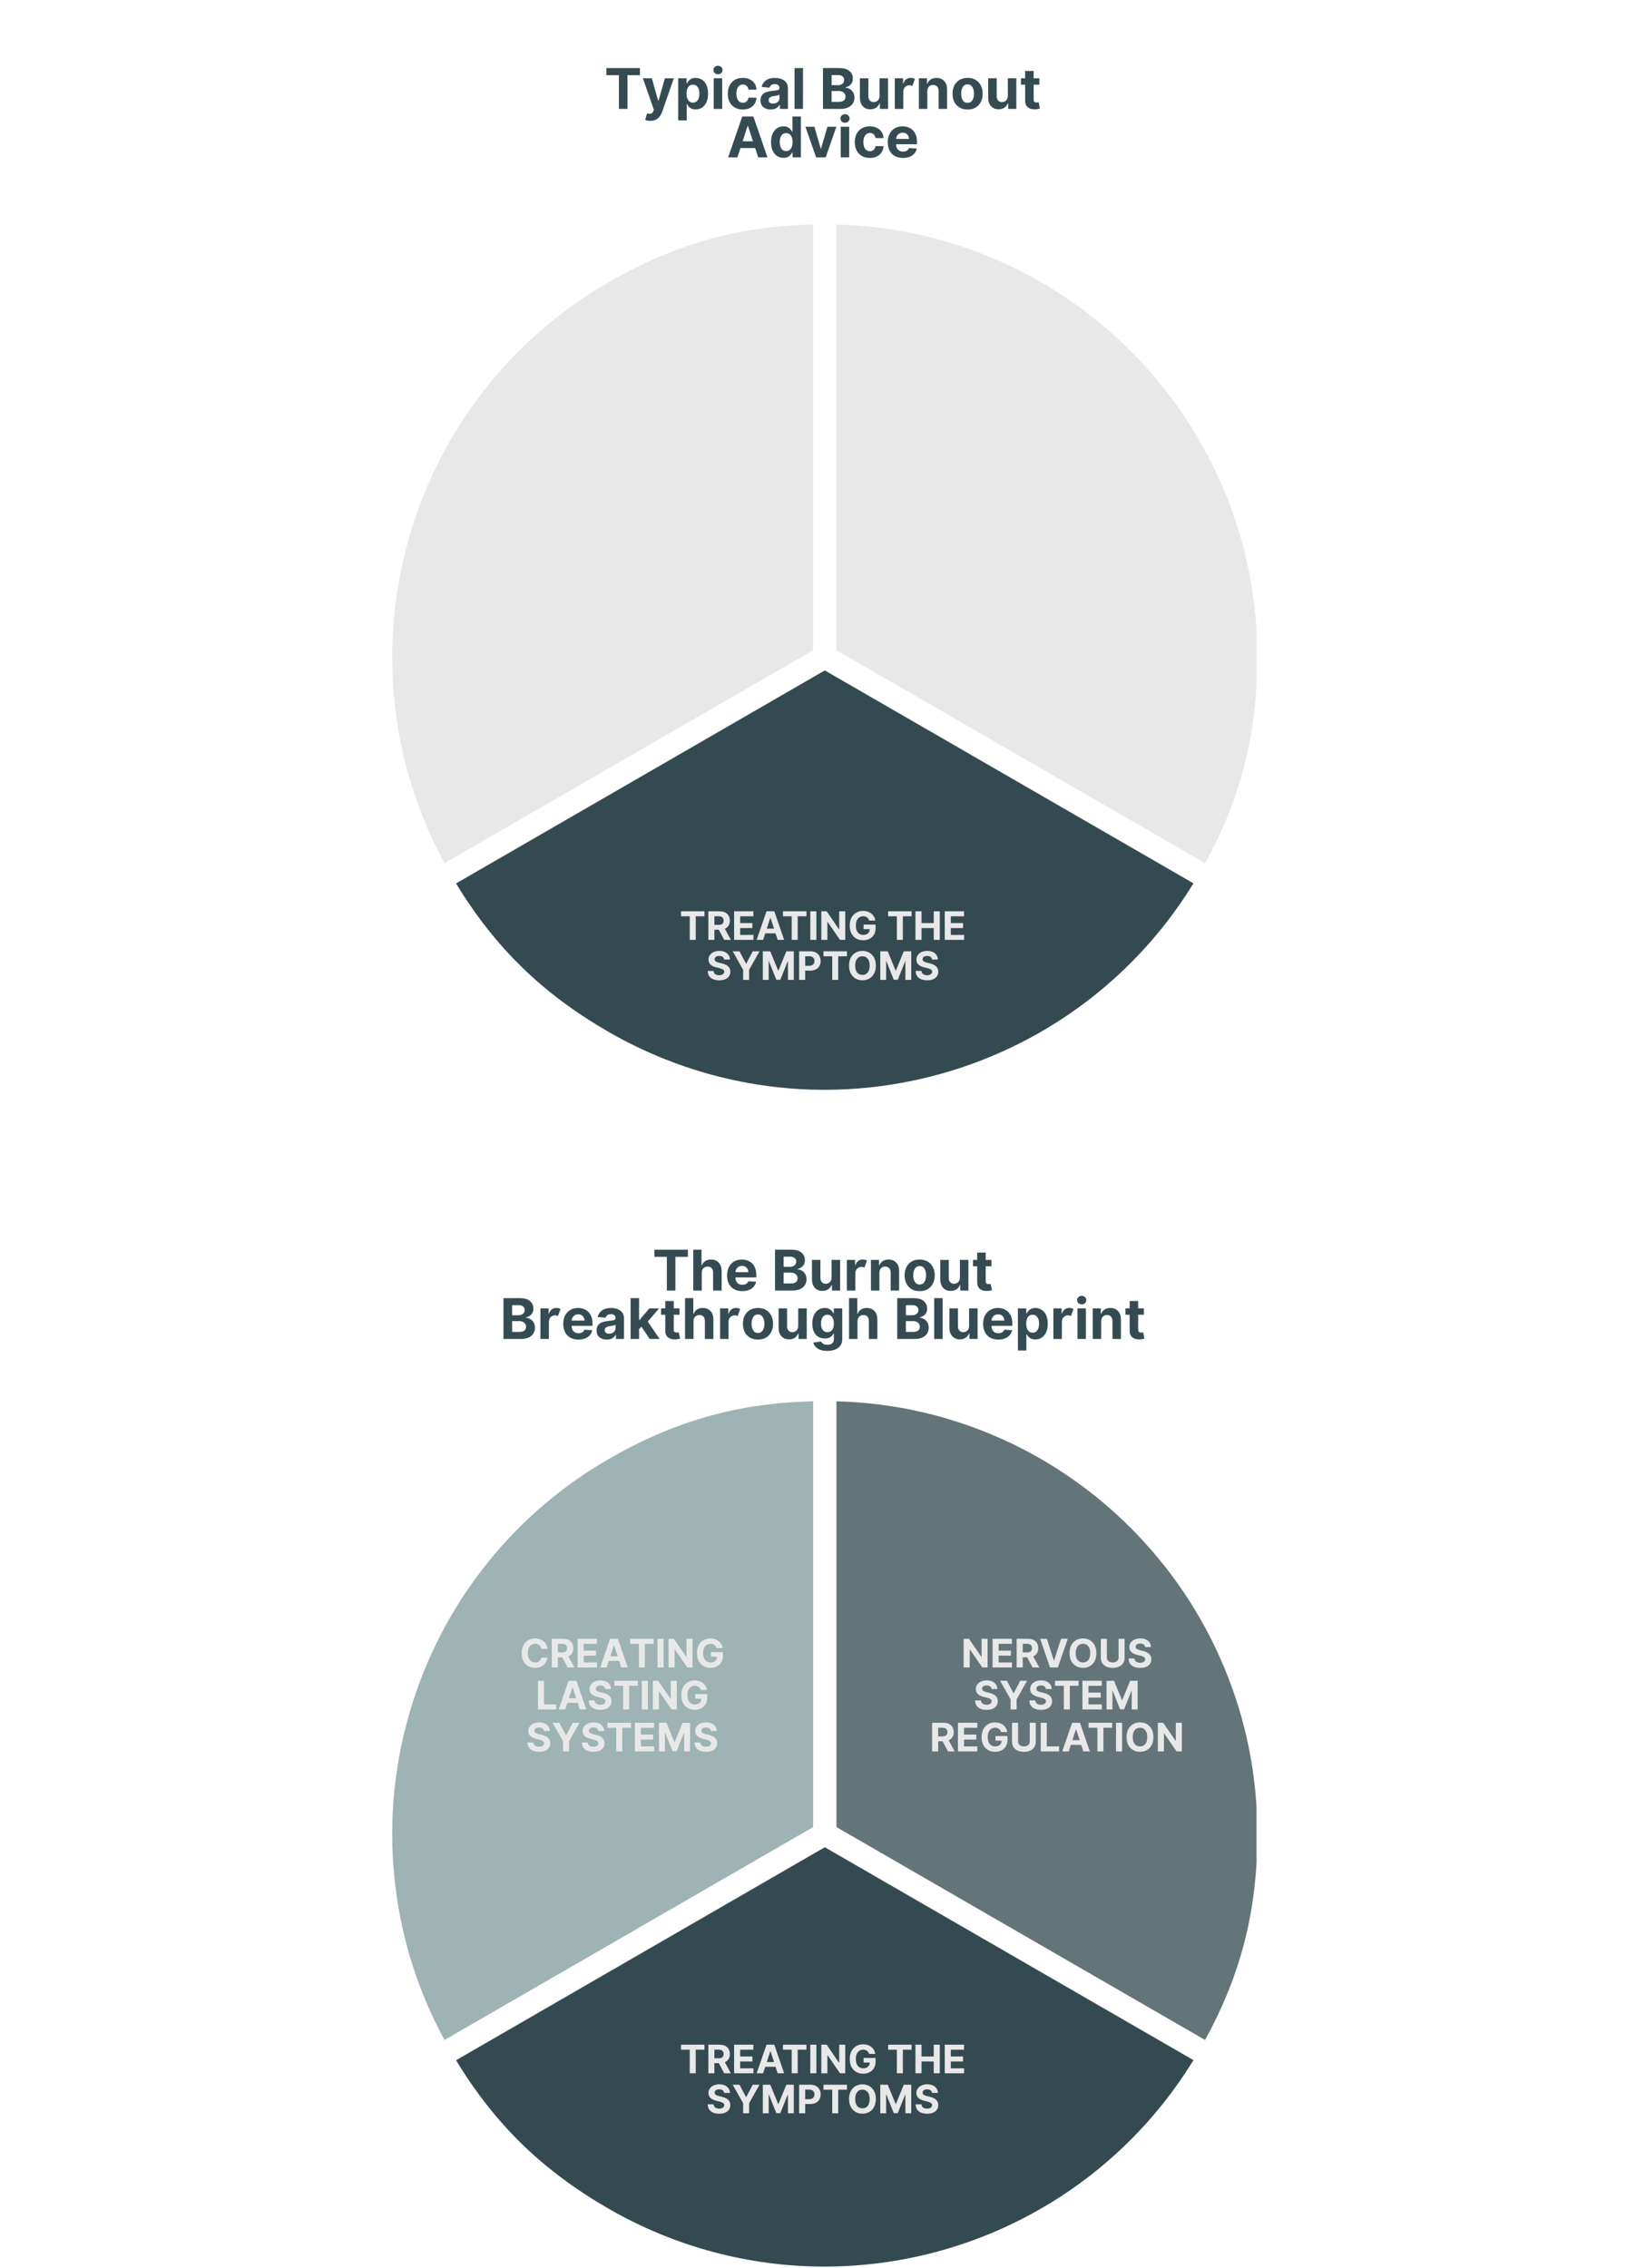 <svg xmlns="http://www.w3.org/2000/svg" xmlns:xlink="http://www.w3.org/1999/xlink" width="980" zoomAndPan="magnify" viewBox="0 0 735 1012.5" height="1350" preserveAspectRatio="xMidYMid meet" version="1.0"><defs><g/><clipPath id="2070f56d2b"><path d="M 175 100.148 L 364 100.148 L 364 386 L 175 386 Z M 175 100.148 " clip-rule="nonzero"/></clipPath><clipPath id="ad41790816"><path d="M 203 299 L 533 299 L 533 486.957 L 203 486.957 Z M 203 299 " clip-rule="nonzero"/></clipPath><clipPath id="5946cb7e55"><path d="M 373 100.148 L 561.094 100.148 L 561.094 386 L 373 386 Z M 373 100.148 " clip-rule="nonzero"/></clipPath><clipPath id="254fc246e4"><rect x="0" width="197" y="0" height="54"/></clipPath><clipPath id="7836b78e61"><rect x="0" width="130" y="0" height="40"/></clipPath><clipPath id="f1563e227c"><path d="M 175 625.527 L 364 625.527 L 364 911 L 175 911 Z M 175 625.527 " clip-rule="nonzero"/></clipPath><clipPath id="f29ee33386"><path d="M 373 625.527 L 561.094 625.527 L 561.094 911 L 373 911 Z M 373 625.527 " clip-rule="nonzero"/></clipPath><clipPath id="5d8afc529b"><rect x="0" width="291" y="0" height="53"/></clipPath><clipPath id="7b5029a870"><rect x="0" width="130" y="0" height="40"/></clipPath></defs><g clip-path="url(#2070f56d2b)"><path fill="#e9e8e9" d="M 198.492 385.359 C 186.898 364.039 179.566 341.164 176.602 317.195 C 173.535 292.395 175.25 267.539 181.75 243.312 C 188.25 219.082 199.168 196.676 214.246 176.762 C 229.844 156.121 249.188 139.066 271.75 126.016 C 301.23 109.012 329.621 100.953 363.102 100.227 L 363.102 290.312 Z M 198.492 385.359 " fill-opacity="1" fill-rule="nonzero"/></g><g clip-path="url(#ad41790816)"><path fill="#334a51" d="M 368.094 486.535 C 334.402 486.535 301.074 477.594 271.699 460.645 C 242.219 443.641 221.059 423.055 203.641 394.406 L 368.301 299.309 L 532.914 394.352 C 515.809 422.273 491.891 445.359 463.449 461.426 C 434.438 477.855 401.473 486.535 368.094 486.535 Z M 368.094 486.535 " fill-opacity="1" fill-rule="nonzero"/></g><g clip-path="url(#5946cb7e55)"><path fill="#e9e8e9" d="M 373.5 290.312 L 373.5 100.227 C 397.73 100.852 421.285 105.945 443.484 115.355 C 466.465 125.078 487.16 139.012 504.887 156.742 C 522.617 174.473 536.551 195.168 546.273 218.148 C 556.363 241.961 561.457 267.23 561.457 293.328 C 561.457 327.387 554.23 355.98 538.113 385.359 Z M 373.5 290.312 " fill-opacity="1" fill-rule="nonzero"/></g><g transform="matrix(1, 0, 0, 1, 269, 24)"><g clip-path="url(#254fc246e4)"><g fill="#344b52" fill-opacity="1"><g transform="translate(0.9, 24.623)"><g><path d="M 0.891 -15.047 L 0.891 -18.234 L 15.859 -18.234 L 15.859 -15.047 L 10.281 -15.047 L 10.281 0 L 6.469 0 L 6.469 -15.047 Z M 0.891 -15.047 "/></g></g></g><g fill="#344b52" fill-opacity="1"><g transform="translate(17.65, 24.623)"><g><path d="M 3.719 5.328 C 3.176 5.328 2.711 5.281 2.328 5.188 C 1.953 5.094 1.656 5 1.438 4.906 L 2.297 1.969 C 2.961 2.164 3.523 2.219 3.984 2.125 C 4.453 2.031 4.816 1.672 5.078 1.047 L 5.328 0.391 L 0.422 -13.672 L 4.422 -13.672 L 7.25 -3.625 L 7.391 -3.625 L 10.25 -13.672 L 14.25 -13.672 L 8.922 1.562 C 8.535 2.656 7.914 3.555 7.062 4.266 C 6.219 4.973 5.102 5.328 3.719 5.328 Z M 3.719 5.328 "/></g></g></g><g fill="#344b52" fill-opacity="1"><g transform="translate(32.336, 24.623)"><g><path d="M 1.516 5.125 L 1.516 -13.672 L 5.25 -13.672 L 5.25 -11.375 L 5.422 -11.375 C 5.586 -11.75 5.828 -12.125 6.141 -12.5 C 6.461 -12.883 6.879 -13.203 7.391 -13.453 C 7.91 -13.711 8.551 -13.844 9.312 -13.844 C 10.312 -13.844 11.227 -13.582 12.062 -13.062 C 12.906 -12.551 13.578 -11.773 14.078 -10.734 C 14.586 -9.691 14.844 -8.383 14.844 -6.812 C 14.844 -5.289 14.598 -4.004 14.109 -2.953 C 13.617 -1.91 12.953 -1.117 12.109 -0.578 C 11.273 -0.047 10.336 0.219 9.297 0.219 C 8.566 0.219 7.941 0.098 7.422 -0.141 C 6.91 -0.379 6.492 -0.688 6.172 -1.062 C 5.848 -1.438 5.598 -1.812 5.422 -2.188 L 5.297 -2.188 L 5.297 5.125 Z M 5.219 -6.828 C 5.219 -5.617 5.469 -4.645 5.969 -3.906 C 6.477 -3.164 7.188 -2.797 8.094 -2.797 C 9.031 -2.797 9.742 -3.172 10.234 -3.922 C 10.723 -4.672 10.969 -5.641 10.969 -6.828 C 10.969 -8.016 10.723 -8.977 10.234 -9.719 C 9.742 -10.457 9.031 -10.828 8.094 -10.828 C 7.176 -10.828 6.469 -10.469 5.969 -9.75 C 5.469 -9.031 5.219 -8.055 5.219 -6.828 Z M 5.219 -6.828 "/></g></g></g><g fill="#344b52" fill-opacity="1"><g transform="translate(48.188, 24.623)"><g><path d="M 1.516 0 L 1.516 -13.672 L 5.297 -13.672 L 5.297 0 Z M 3.422 -15.438 C 2.859 -15.438 2.375 -15.625 1.969 -16 C 1.57 -16.375 1.375 -16.828 1.375 -17.359 C 1.375 -17.879 1.57 -18.328 1.969 -18.703 C 2.375 -19.078 2.859 -19.266 3.422 -19.266 C 3.984 -19.266 4.461 -19.078 4.859 -18.703 C 5.266 -18.328 5.469 -17.879 5.469 -17.359 C 5.469 -16.828 5.266 -16.375 4.859 -16 C 4.461 -15.625 3.984 -15.438 3.422 -15.438 Z M 3.422 -15.438 "/></g></g></g><g fill="#344b52" fill-opacity="1"><g transform="translate(55.006, 24.623)"><g><path d="M 7.688 0.266 C 6.289 0.266 5.086 -0.031 4.078 -0.625 C 3.078 -1.219 2.305 -2.047 1.766 -3.109 C 1.234 -4.172 0.969 -5.395 0.969 -6.781 C 0.969 -8.176 1.238 -9.406 1.781 -10.469 C 2.32 -11.531 3.094 -12.359 4.094 -12.953 C 5.094 -13.547 6.285 -13.844 7.672 -13.844 C 8.859 -13.844 9.898 -13.625 10.797 -13.188 C 11.703 -12.758 12.414 -12.156 12.938 -11.375 C 13.457 -10.594 13.742 -9.672 13.797 -8.609 L 10.219 -8.609 C 10.113 -9.297 9.848 -9.848 9.422 -10.266 C 8.992 -10.68 8.43 -10.891 7.734 -10.891 C 6.859 -10.891 6.148 -10.535 5.609 -9.828 C 5.078 -9.129 4.812 -8.129 4.812 -6.828 C 4.812 -5.523 5.078 -4.516 5.609 -3.797 C 6.141 -3.086 6.848 -2.734 7.734 -2.734 C 8.391 -2.734 8.938 -2.93 9.375 -3.328 C 9.82 -3.723 10.102 -4.285 10.219 -5.016 L 13.797 -5.016 C 13.734 -3.961 13.445 -3.039 12.938 -2.25 C 12.438 -1.457 11.738 -0.836 10.844 -0.391 C 9.957 0.047 8.906 0.266 7.688 0.266 Z M 7.688 0.266 "/></g></g></g><g fill="#344b52" fill-opacity="1"><g transform="translate(69.727, 24.623)"><g><path d="M 5.406 0.266 C 4.102 0.266 3.02 -0.07 2.156 -0.75 C 1.301 -1.438 0.875 -2.457 0.875 -3.812 C 0.875 -4.832 1.113 -5.633 1.594 -6.219 C 2.07 -6.801 2.703 -7.227 3.484 -7.5 C 4.266 -7.77 5.102 -7.945 6 -8.031 C 7.188 -8.145 8.035 -8.266 8.547 -8.391 C 9.055 -8.523 9.312 -8.812 9.312 -9.25 L 9.312 -9.312 C 9.312 -9.875 9.133 -10.305 8.781 -10.609 C 8.438 -10.922 7.938 -11.078 7.281 -11.078 C 6.602 -11.078 6.062 -10.926 5.656 -10.625 C 5.258 -10.332 4.992 -9.957 4.859 -9.5 L 1.359 -9.797 C 1.617 -11.035 2.266 -12.02 3.297 -12.75 C 4.328 -13.477 5.664 -13.844 7.312 -13.844 C 8.32 -13.844 9.27 -13.68 10.156 -13.359 C 11.039 -13.047 11.754 -12.547 12.297 -11.859 C 12.836 -11.18 13.109 -10.301 13.109 -9.219 L 13.109 0 L 9.516 0 L 9.516 -1.891 L 9.406 -1.891 C 9.07 -1.254 8.57 -0.734 7.906 -0.328 C 7.25 0.066 6.414 0.266 5.406 0.266 Z M 6.5 -2.359 C 7.332 -2.359 8.016 -2.598 8.547 -3.078 C 9.078 -3.566 9.344 -4.172 9.344 -4.891 L 9.344 -6.344 C 9.195 -6.238 8.969 -6.145 8.656 -6.062 C 8.344 -5.988 8.008 -5.922 7.656 -5.859 C 7.301 -5.805 6.984 -5.758 6.703 -5.719 C 6.047 -5.625 5.516 -5.438 5.109 -5.156 C 4.703 -4.883 4.5 -4.477 4.5 -3.938 C 4.5 -3.414 4.688 -3.02 5.062 -2.75 C 5.438 -2.488 5.914 -2.359 6.5 -2.359 Z M 6.5 -2.359 "/></g></g></g><g fill="#344b52" fill-opacity="1"><g transform="translate(84.27, 24.623)"><g><path d="M 5.297 -18.234 L 5.297 0 L 1.516 0 L 1.516 -18.234 Z M 5.297 -18.234 "/></g></g></g><g fill="#344b52" fill-opacity="1"><g transform="translate(91.088, 24.623)"><g/></g></g><g fill="#344b52" fill-opacity="1"><g transform="translate(96.9, 24.623)"><g><path d="M 1.578 0 L 1.578 -18.234 L 8.875 -18.234 C 10.895 -18.234 12.41 -17.797 13.422 -16.922 C 14.43 -16.047 14.938 -14.922 14.938 -13.547 C 14.938 -12.473 14.625 -11.602 14 -10.938 C 13.375 -10.281 12.586 -9.848 11.641 -9.641 L 11.641 -9.453 C 12.336 -9.43 12.988 -9.238 13.594 -8.875 C 14.195 -8.508 14.688 -8.004 15.062 -7.359 C 15.445 -6.711 15.641 -5.938 15.641 -5.031 C 15.641 -4.07 15.398 -3.211 14.922 -2.453 C 14.453 -1.691 13.75 -1.094 12.812 -0.656 C 11.883 -0.219 10.738 0 9.375 0 Z M 5.438 -3.156 L 8.578 -3.156 C 9.66 -3.156 10.445 -3.359 10.938 -3.766 C 11.426 -4.18 11.672 -4.734 11.672 -5.422 C 11.672 -6.172 11.398 -6.785 10.859 -7.266 C 10.328 -7.742 9.598 -7.984 8.672 -7.984 L 5.438 -7.984 Z M 5.438 -10.594 L 8.297 -10.594 C 9.086 -10.594 9.742 -10.801 10.266 -11.219 C 10.785 -11.633 11.047 -12.195 11.047 -12.906 C 11.047 -13.57 10.812 -14.102 10.344 -14.5 C 9.875 -14.906 9.211 -15.109 8.359 -15.109 L 5.438 -15.109 Z M 5.438 -10.594 "/></g></g></g><g fill="#344b52" fill-opacity="1"><g transform="translate(113.464, 24.623)"><g><path d="M 10.281 -5.828 L 10.281 -13.672 L 14.078 -13.672 L 14.078 0 L 10.438 0 L 10.438 -2.484 L 10.281 -2.484 C 9.977 -1.68 9.469 -1.035 8.75 -0.547 C 8.039 -0.066 7.172 0.172 6.141 0.172 C 4.766 0.172 3.648 -0.285 2.797 -1.203 C 1.941 -2.117 1.516 -3.375 1.516 -4.969 L 1.516 -13.672 L 5.297 -13.672 L 5.297 -5.641 C 5.305 -4.836 5.523 -4.203 5.953 -3.734 C 6.379 -3.266 6.953 -3.031 7.672 -3.031 C 8.348 -3.031 8.953 -3.266 9.484 -3.734 C 10.016 -4.211 10.281 -4.91 10.281 -5.828 Z M 10.281 -5.828 "/></g></g></g><g fill="#344b52" fill-opacity="1"><g transform="translate(129.049, 24.623)"><g><path d="M 1.516 0 L 1.516 -13.672 L 5.188 -13.672 L 5.188 -11.281 L 5.328 -11.281 C 5.578 -12.133 5.992 -12.773 6.578 -13.203 C 7.16 -13.641 7.836 -13.859 8.609 -13.859 C 8.984 -13.859 9.328 -13.812 9.641 -13.719 C 9.953 -13.633 10.234 -13.52 10.484 -13.375 L 9.344 -10.234 C 9.164 -10.328 8.973 -10.406 8.766 -10.469 C 8.555 -10.531 8.316 -10.562 8.047 -10.562 C 7.285 -10.562 6.641 -10.297 6.109 -9.766 C 5.578 -9.242 5.305 -8.566 5.297 -7.734 L 5.297 0 Z M 1.516 0 "/></g></g></g><g fill="#344b52" fill-opacity="1"><g transform="translate(139.792, 24.623)"><g><path d="M 5.297 -7.906 L 5.297 0 L 1.516 0 L 1.516 -13.672 L 5.125 -13.672 L 5.125 -11.266 L 5.281 -11.266 C 5.594 -12.055 6.102 -12.68 6.812 -13.141 C 7.52 -13.609 8.379 -13.844 9.391 -13.844 C 10.816 -13.844 11.957 -13.383 12.812 -12.469 C 13.676 -11.551 14.109 -10.297 14.109 -8.703 L 14.109 0 L 10.328 0 L 10.328 -8.031 C 10.328 -8.863 10.109 -9.516 9.672 -9.984 C 9.242 -10.461 8.648 -10.703 7.891 -10.703 C 7.129 -10.703 6.508 -10.457 6.031 -9.969 C 5.551 -9.477 5.305 -8.789 5.297 -7.906 Z M 5.297 -7.906 "/></g></g></g><g fill="#344b52" fill-opacity="1"><g transform="translate(155.376, 24.623)"><g><path d="M 7.688 0.266 C 6.301 0.266 5.102 -0.023 4.094 -0.609 C 3.094 -1.203 2.32 -2.031 1.781 -3.094 C 1.238 -4.156 0.969 -5.383 0.969 -6.781 C 0.969 -8.195 1.238 -9.43 1.781 -10.484 C 2.32 -11.547 3.094 -12.367 4.094 -12.953 C 5.102 -13.547 6.301 -13.844 7.688 -13.844 C 9.07 -13.844 10.266 -13.547 11.266 -12.953 C 12.273 -12.367 13.051 -11.547 13.594 -10.484 C 14.145 -9.43 14.422 -8.195 14.422 -6.781 C 14.422 -5.383 14.145 -4.156 13.594 -3.094 C 13.051 -2.031 12.273 -1.203 11.266 -0.609 C 10.266 -0.023 9.07 0.266 7.688 0.266 Z M 7.703 -2.672 C 8.641 -2.672 9.348 -3.062 9.828 -3.844 C 10.316 -4.625 10.562 -5.613 10.562 -6.812 C 10.562 -8 10.316 -8.984 9.828 -9.766 C 9.348 -10.555 8.641 -10.953 7.703 -10.953 C 6.754 -10.953 6.035 -10.555 5.547 -9.766 C 5.055 -8.984 4.812 -8 4.812 -6.812 C 4.812 -5.613 5.055 -4.625 5.547 -3.844 C 6.035 -3.062 6.754 -2.672 7.703 -2.672 Z M 7.703 -2.672 "/></g></g></g><g fill="#344b52" fill-opacity="1"><g transform="translate(170.756, 24.623)"><g><path d="M 10.281 -5.828 L 10.281 -13.672 L 14.078 -13.672 L 14.078 0 L 10.438 0 L 10.438 -2.484 L 10.281 -2.484 C 9.977 -1.68 9.469 -1.035 8.75 -0.547 C 8.039 -0.066 7.172 0.172 6.141 0.172 C 4.766 0.172 3.648 -0.285 2.797 -1.203 C 1.941 -2.117 1.516 -3.375 1.516 -4.969 L 1.516 -13.672 L 5.297 -13.672 L 5.297 -5.641 C 5.305 -4.836 5.523 -4.203 5.953 -3.734 C 6.379 -3.266 6.953 -3.031 7.672 -3.031 C 8.348 -3.031 8.953 -3.266 9.484 -3.734 C 10.016 -4.211 10.281 -4.91 10.281 -5.828 Z M 10.281 -5.828 "/></g></g></g><g fill="#344b52" fill-opacity="1"><g transform="translate(186.341, 24.623)"><g><path d="M 8.781 -13.672 L 8.781 -10.828 L 6.219 -10.828 L 6.219 -4.203 C 6.219 -3.68 6.332 -3.328 6.562 -3.141 C 6.801 -2.953 7.113 -2.859 7.5 -2.859 C 7.676 -2.859 7.852 -2.875 8.031 -2.906 C 8.207 -2.945 8.344 -2.973 8.438 -2.984 L 9.031 -0.172 C 8.844 -0.109 8.578 -0.039 8.234 0.031 C 7.891 0.113 7.473 0.164 6.984 0.188 C 5.598 0.25 4.488 -0.047 3.656 -0.703 C 2.82 -1.359 2.41 -2.359 2.422 -3.703 L 2.422 -10.828 L 0.547 -10.828 L 0.547 -13.672 L 2.422 -13.672 L 2.422 -16.953 L 6.219 -16.953 L 6.219 -13.672 Z M 8.781 -13.672 "/></g></g></g><g fill="#344b52" fill-opacity="1"><g transform="translate(55.553, 46.249)"><g><path d="M 4.719 0 L 0.594 0 L 6.891 -18.234 L 11.859 -18.234 L 18.141 0 L 14.016 0 L 12.656 -4.156 L 6.078 -4.156 Z M 7.062 -7.172 L 11.688 -7.172 L 9.438 -14.062 L 9.297 -14.062 Z M 7.062 -7.172 "/></g></g></g><g fill="#344b52" fill-opacity="1"><g transform="translate(74.297, 46.249)"><g><path d="M 6.547 0.219 C 5.516 0.219 4.578 -0.047 3.734 -0.578 C 2.898 -1.117 2.234 -1.91 1.734 -2.953 C 1.242 -4.004 1 -5.289 1 -6.812 C 1 -8.383 1.254 -9.691 1.766 -10.734 C 2.273 -11.773 2.945 -12.551 3.781 -13.062 C 4.625 -13.582 5.547 -13.844 6.547 -13.844 C 7.305 -13.844 7.941 -13.711 8.453 -13.453 C 8.973 -13.203 9.391 -12.883 9.703 -12.5 C 10.023 -12.125 10.27 -11.75 10.438 -11.375 L 10.547 -11.375 L 10.547 -18.234 L 14.328 -18.234 L 14.328 0 L 10.594 0 L 10.594 -2.188 L 10.438 -2.188 C 10.258 -1.812 10.004 -1.438 9.672 -1.062 C 9.348 -0.688 8.93 -0.379 8.422 -0.141 C 7.91 0.098 7.285 0.219 6.547 0.219 Z M 7.75 -2.797 C 8.664 -2.797 9.375 -3.164 9.875 -3.906 C 10.375 -4.645 10.625 -5.617 10.625 -6.828 C 10.625 -8.055 10.375 -9.031 9.875 -9.75 C 9.375 -10.469 8.664 -10.828 7.75 -10.828 C 6.812 -10.828 6.098 -10.457 5.609 -9.719 C 5.117 -8.977 4.875 -8.016 4.875 -6.828 C 4.875 -5.641 5.117 -4.672 5.609 -3.922 C 6.109 -3.172 6.82 -2.797 7.75 -2.797 Z M 7.75 -2.797 "/></g></g></g><g fill="#344b52" fill-opacity="1"><g transform="translate(90.22, 46.249)"><g><path d="M 14.25 -13.672 L 9.484 0 L 5.203 0 L 0.422 -13.672 L 4.438 -13.672 L 7.266 -3.891 L 7.406 -3.891 L 10.25 -13.672 Z M 14.25 -13.672 "/></g></g></g><g fill="#344b52" fill-opacity="1"><g transform="translate(104.906, 46.249)"><g><path d="M 1.516 0 L 1.516 -13.672 L 5.297 -13.672 L 5.297 0 Z M 3.422 -15.438 C 2.859 -15.438 2.375 -15.625 1.969 -16 C 1.57 -16.375 1.375 -16.828 1.375 -17.359 C 1.375 -17.879 1.57 -18.328 1.969 -18.703 C 2.375 -19.078 2.859 -19.266 3.422 -19.266 C 3.984 -19.266 4.461 -19.078 4.859 -18.703 C 5.266 -18.328 5.469 -17.879 5.469 -17.359 C 5.469 -16.828 5.266 -16.375 4.859 -16 C 4.461 -15.625 3.984 -15.438 3.422 -15.438 Z M 3.422 -15.438 "/></g></g></g><g fill="#344b52" fill-opacity="1"><g transform="translate(111.723, 46.249)"><g><path d="M 7.688 0.266 C 6.289 0.266 5.086 -0.031 4.078 -0.625 C 3.078 -1.219 2.305 -2.047 1.766 -3.109 C 1.234 -4.172 0.969 -5.395 0.969 -6.781 C 0.969 -8.176 1.238 -9.406 1.781 -10.469 C 2.32 -11.531 3.094 -12.359 4.094 -12.953 C 5.094 -13.547 6.285 -13.844 7.672 -13.844 C 8.859 -13.844 9.898 -13.625 10.797 -13.188 C 11.703 -12.758 12.414 -12.156 12.938 -11.375 C 13.457 -10.594 13.742 -9.672 13.797 -8.609 L 10.219 -8.609 C 10.113 -9.297 9.848 -9.848 9.422 -10.266 C 8.992 -10.68 8.43 -10.891 7.734 -10.891 C 6.859 -10.891 6.148 -10.535 5.609 -9.828 C 5.078 -9.129 4.812 -8.129 4.812 -6.828 C 4.812 -5.523 5.078 -4.516 5.609 -3.797 C 6.141 -3.086 6.848 -2.734 7.734 -2.734 C 8.391 -2.734 8.938 -2.93 9.375 -3.328 C 9.82 -3.723 10.102 -4.285 10.219 -5.016 L 13.797 -5.016 C 13.734 -3.961 13.445 -3.039 12.938 -2.25 C 12.438 -1.457 11.738 -0.836 10.844 -0.391 C 9.957 0.047 8.906 0.266 7.688 0.266 Z M 7.688 0.266 "/></g></g></g><g fill="#344b52" fill-opacity="1"><g transform="translate(126.445, 46.249)"><g><path d="M 7.75 0.266 C 6.344 0.266 5.129 -0.02 4.109 -0.594 C 3.098 -1.164 2.32 -1.977 1.781 -3.031 C 1.238 -4.082 0.969 -5.328 0.969 -6.766 C 0.969 -8.172 1.238 -9.406 1.781 -10.469 C 2.32 -11.531 3.086 -12.359 4.078 -12.953 C 5.078 -13.547 6.25 -13.844 7.594 -13.844 C 8.789 -13.844 9.875 -13.586 10.844 -13.078 C 11.82 -12.566 12.594 -11.797 13.156 -10.766 C 13.727 -9.742 14.016 -8.457 14.016 -6.906 L 14.016 -5.859 L 4.703 -5.859 C 4.703 -4.836 4.977 -4.031 5.531 -3.438 C 6.094 -2.852 6.852 -2.562 7.812 -2.562 C 8.438 -2.562 8.977 -2.691 9.438 -2.953 C 9.906 -3.223 10.238 -3.617 10.438 -4.141 L 13.938 -3.922 C 13.664 -2.648 12.988 -1.633 11.906 -0.875 C 10.82 -0.113 9.438 0.266 7.75 0.266 Z M 4.703 -8.219 L 10.453 -8.219 C 10.441 -9.031 10.176 -9.695 9.656 -10.219 C 9.145 -10.75 8.477 -11.016 7.656 -11.016 C 6.812 -11.016 6.117 -10.738 5.578 -10.188 C 5.035 -9.645 4.742 -8.988 4.703 -8.219 Z M 4.703 -8.219 "/></g></g></g></g></g><g transform="matrix(1, 0, 0, 1, 303, 403)"><g clip-path="url(#7836b78e61)"><g fill="#e9e8e9" fill-opacity="1"><g transform="translate(0.469, 16.605)"><g><path d="M 0.625 -10.531 L 0.625 -12.766 L 11.109 -12.766 L 11.109 -10.531 L 7.203 -10.531 L 7.203 0 L 4.531 0 L 4.531 -10.531 Z M 0.625 -10.531 "/></g></g></g><g fill="#e9e8e9" fill-opacity="1"><g transform="translate(12.193, 16.605)"><g><path d="M 1.109 0 L 1.109 -12.766 L 6.141 -12.766 C 7.586 -12.766 8.711 -12.383 9.516 -11.625 C 10.316 -10.875 10.719 -9.863 10.719 -8.594 C 10.719 -7.719 10.52 -6.969 10.125 -6.344 C 9.738 -5.727 9.188 -5.266 8.469 -4.953 L 11.172 0 L 8.188 0 L 5.781 -4.531 L 3.812 -4.531 L 3.812 0 Z M 3.812 -6.688 L 5.641 -6.688 C 7.172 -6.688 7.938 -7.32 7.938 -8.594 C 7.938 -9.906 7.164 -10.562 5.625 -10.562 L 3.812 -10.562 Z M 3.812 -6.688 "/></g></g></g><g fill="#e9e8e9" fill-opacity="1"><g transform="translate(23.705, 16.605)"><g><path d="M 1.109 0 L 1.109 -12.766 L 9.703 -12.766 L 9.703 -10.531 L 3.812 -10.531 L 3.812 -7.5 L 9.266 -7.5 L 9.266 -5.266 L 3.812 -5.266 L 3.812 -2.219 L 9.734 -2.219 L 9.734 0 Z M 1.109 0 "/></g></g></g><g fill="#e9e8e9" fill-opacity="1"><g transform="translate(34.451, 16.605)"><g><path d="M 3.312 0 L 0.422 0 L 4.828 -12.766 L 8.297 -12.766 L 12.703 0 L 9.812 0 L 8.859 -2.906 L 4.25 -2.906 Z M 4.938 -5.016 L 8.188 -5.016 L 6.609 -9.844 L 6.516 -9.844 Z M 4.938 -5.016 "/></g></g></g><g fill="#e9e8e9" fill-opacity="1"><g transform="translate(46, 16.605)"><g><path d="M 0.625 -10.531 L 0.625 -12.766 L 11.109 -12.766 L 11.109 -10.531 L 7.203 -10.531 L 7.203 0 L 4.531 0 L 4.531 -10.531 Z M 0.625 -10.531 "/></g></g></g><g fill="#e9e8e9" fill-opacity="1"><g transform="translate(57.724, 16.605)"><g><path d="M 3.812 -12.766 L 3.812 0 L 1.109 0 L 1.109 -12.766 Z M 3.812 -12.766 "/></g></g></g><g fill="#e9e8e9" fill-opacity="1"><g transform="translate(62.645, 16.605)"><g><path d="M 11.781 -12.766 L 11.781 0 L 9.453 0 L 3.906 -8.031 L 3.812 -8.031 L 3.812 0 L 1.109 0 L 1.109 -12.766 L 3.484 -12.766 L 8.984 -4.734 L 9.094 -4.734 L 9.094 -12.766 Z M 11.781 -12.766 "/></g></g></g><g fill="#e9e8e9" fill-opacity="1"><g transform="translate(75.54, 16.605)"><g><path d="M 9.578 -8.641 C 9.398 -9.234 9.082 -9.695 8.625 -10.031 C 8.164 -10.375 7.586 -10.547 6.891 -10.547 C 5.922 -10.547 5.133 -10.188 4.531 -9.469 C 3.926 -8.75 3.625 -7.723 3.625 -6.391 C 3.625 -5.055 3.922 -4.023 4.516 -3.297 C 5.109 -2.578 5.91 -2.219 6.922 -2.219 C 7.816 -2.219 8.52 -2.445 9.031 -2.906 C 9.551 -3.375 9.816 -4.004 9.828 -4.797 L 7.094 -4.797 L 7.094 -6.828 L 12.438 -6.828 L 12.438 -5.219 C 12.438 -4.102 12.195 -3.141 11.719 -2.328 C 11.25 -1.523 10.598 -0.906 9.766 -0.469 C 8.941 -0.039 7.988 0.172 6.906 0.172 C 5.707 0.172 4.656 -0.094 3.75 -0.625 C 2.852 -1.156 2.148 -1.906 1.641 -2.875 C 1.141 -3.852 0.891 -5.02 0.891 -6.375 C 0.891 -7.75 1.148 -8.926 1.672 -9.906 C 2.203 -10.883 2.914 -11.633 3.812 -12.156 C 4.719 -12.676 5.734 -12.938 6.859 -12.938 C 7.816 -12.938 8.688 -12.754 9.469 -12.391 C 10.25 -12.023 10.891 -11.52 11.391 -10.875 C 11.891 -10.227 12.195 -9.484 12.312 -8.641 Z M 9.578 -8.641 "/></g></g></g><g fill="#e9e8e9" fill-opacity="1"><g transform="translate(88.883, 16.605)"><g/></g></g><g fill="#e9e8e9" fill-opacity="1"><g transform="translate(92.951, 16.605)"><g><path d="M 0.625 -10.531 L 0.625 -12.766 L 11.109 -12.766 L 11.109 -10.531 L 7.203 -10.531 L 7.203 0 L 4.531 0 L 4.531 -10.531 Z M 0.625 -10.531 "/></g></g></g><g fill="#e9e8e9" fill-opacity="1"><g transform="translate(104.675, 16.605)"><g><path d="M 1.109 0 L 1.109 -12.766 L 3.812 -12.766 L 3.812 -7.5 L 9.281 -7.5 L 9.281 -12.766 L 11.969 -12.766 L 11.969 0 L 9.281 0 L 9.281 -5.266 L 3.812 -5.266 L 3.812 0 Z M 1.109 0 "/></g></g></g><g fill="#e9e8e9" fill-opacity="1"><g transform="translate(117.763, 16.605)"><g><path d="M 1.109 0 L 1.109 -12.766 L 9.703 -12.766 L 9.703 -10.531 L 3.812 -10.531 L 3.812 -7.5 L 9.266 -7.5 L 9.266 -5.266 L 3.812 -5.266 L 3.812 -2.219 L 9.734 -2.219 L 9.734 0 Z M 1.109 0 "/></g></g></g><g fill="#e9e8e9" fill-opacity="1"><g transform="translate(12.326, 34.47)"><g><path d="M 8.031 -9.094 C 7.977 -9.594 7.758 -9.984 7.375 -10.266 C 7 -10.547 6.488 -10.688 5.844 -10.688 C 5.188 -10.688 4.68 -10.551 4.328 -10.281 C 3.973 -10.008 3.797 -9.664 3.797 -9.25 C 3.785 -8.789 3.977 -8.441 4.375 -8.203 C 4.781 -7.973 5.258 -7.797 5.812 -7.672 L 6.969 -7.391 C 7.707 -7.223 8.363 -6.984 8.938 -6.672 C 9.508 -6.359 9.961 -5.953 10.297 -5.453 C 10.629 -4.953 10.797 -4.348 10.797 -3.641 C 10.785 -2.473 10.344 -1.539 9.469 -0.844 C 8.602 -0.156 7.395 0.188 5.844 0.188 C 4.289 0.188 3.051 -0.164 2.125 -0.875 C 1.207 -1.582 0.734 -2.625 0.703 -4 L 3.312 -4 C 3.352 -3.363 3.602 -2.883 4.062 -2.562 C 4.52 -2.238 5.102 -2.078 5.812 -2.078 C 6.488 -2.078 7.031 -2.223 7.438 -2.516 C 7.852 -2.805 8.062 -3.188 8.062 -3.656 C 8.062 -4.082 7.875 -4.41 7.5 -4.641 C 7.125 -4.879 6.594 -5.082 5.906 -5.25 L 4.516 -5.594 C 3.43 -5.852 2.578 -6.266 1.953 -6.828 C 1.336 -7.391 1.031 -8.141 1.031 -9.078 C 1.031 -9.848 1.238 -10.52 1.656 -11.094 C 2.07 -11.676 2.645 -12.129 3.375 -12.453 C 4.102 -12.773 4.938 -12.938 5.875 -12.938 C 6.82 -12.938 7.648 -12.773 8.359 -12.453 C 9.066 -12.129 9.613 -11.676 10 -11.094 C 10.395 -10.52 10.602 -9.852 10.625 -9.094 Z M 8.031 -9.094 "/></g></g></g><g fill="#e9e8e9" fill-opacity="1"><g transform="translate(23.813, 34.47)"><g><path d="M 0.359 -12.766 L 3.391 -12.766 L 6.297 -7.266 L 6.422 -7.266 L 9.328 -12.766 L 12.344 -12.766 L 7.703 -4.516 L 7.703 0 L 5.016 0 L 5.016 -4.516 Z M 0.359 -12.766 "/></g></g></g><g fill="#e9e8e9" fill-opacity="1"><g transform="translate(36.521, 34.47)"><g><path d="M 1.109 -12.766 L 4.438 -12.766 L 7.953 -4.188 L 8.094 -4.188 L 11.609 -12.766 L 14.938 -12.766 L 14.938 0 L 12.328 0 L 12.328 -8.312 L 12.219 -8.312 L 8.922 -0.062 L 7.141 -0.062 L 3.828 -8.344 L 3.719 -8.344 L 3.719 0 L 1.109 0 Z M 1.109 -12.766 "/></g></g></g><g fill="#e9e8e9" fill-opacity="1"><g transform="translate(52.73, 34.47)"><g><path d="M 1.109 0 L 1.109 -12.766 L 6.141 -12.766 C 7.109 -12.766 7.93 -12.578 8.609 -12.203 C 9.297 -11.836 9.816 -11.328 10.172 -10.672 C 10.535 -10.023 10.719 -9.281 10.719 -8.438 C 10.719 -7.594 10.535 -6.848 10.172 -6.203 C 9.805 -5.555 9.273 -5.051 8.578 -4.688 C 7.891 -4.32 7.055 -4.141 6.078 -4.141 L 3.812 -4.141 L 3.812 0 Z M 3.812 -6.297 L 5.641 -6.297 C 6.41 -6.297 6.984 -6.492 7.359 -6.891 C 7.742 -7.285 7.938 -7.801 7.938 -8.438 C 7.938 -9.07 7.742 -9.582 7.359 -9.969 C 6.984 -10.363 6.406 -10.562 5.625 -10.562 L 3.812 -10.562 Z M 3.812 -6.297 "/></g></g></g><g fill="#e9e8e9" fill-opacity="1"><g transform="translate(64.092, 34.47)"><g><path d="M 0.625 -10.531 L 0.625 -12.766 L 11.109 -12.766 L 11.109 -10.531 L 7.203 -10.531 L 7.203 0 L 4.531 0 L 4.531 -10.531 Z M 0.625 -10.531 "/></g></g></g><g fill="#e9e8e9" fill-opacity="1"><g transform="translate(75.249, 34.47)"><g><path d="M 12.844 -6.375 C 12.844 -4.988 12.578 -3.805 12.047 -2.828 C 11.523 -1.848 10.812 -1.102 9.906 -0.594 C 9.008 -0.082 7.992 0.172 6.859 0.172 C 5.723 0.172 4.703 -0.082 3.797 -0.594 C 2.898 -1.113 2.191 -1.863 1.672 -2.844 C 1.148 -3.82 0.891 -5 0.891 -6.375 C 0.891 -7.77 1.148 -8.953 1.672 -9.922 C 2.191 -10.898 2.898 -11.645 3.797 -12.156 C 4.703 -12.676 5.723 -12.938 6.859 -12.938 C 7.992 -12.938 9.008 -12.676 9.906 -12.156 C 10.812 -11.645 11.523 -10.898 12.047 -9.922 C 12.578 -8.953 12.844 -7.77 12.844 -6.375 Z M 10.094 -6.375 C 10.094 -7.727 9.797 -8.758 9.203 -9.469 C 8.617 -10.188 7.836 -10.547 6.859 -10.547 C 5.879 -10.547 5.094 -10.188 4.5 -9.469 C 3.914 -8.758 3.625 -7.727 3.625 -6.375 C 3.625 -5.031 3.914 -4 4.5 -3.281 C 5.094 -2.57 5.879 -2.219 6.859 -2.219 C 7.836 -2.219 8.617 -2.57 9.203 -3.281 C 9.797 -4 10.094 -5.031 10.094 -6.375 Z M 10.094 -6.375 "/></g></g></g><g fill="#e9e8e9" fill-opacity="1"><g transform="translate(88.966, 34.47)"><g><path d="M 1.109 -12.766 L 4.438 -12.766 L 7.953 -4.188 L 8.094 -4.188 L 11.609 -12.766 L 14.938 -12.766 L 14.938 0 L 12.328 0 L 12.328 -8.312 L 12.219 -8.312 L 8.922 -0.062 L 7.141 -0.062 L 3.828 -8.344 L 3.719 -8.344 L 3.719 0 L 1.109 0 Z M 1.109 -12.766 "/></g></g></g><g fill="#e9e8e9" fill-opacity="1"><g transform="translate(105.175, 34.47)"><g><path d="M 8.031 -9.094 C 7.977 -9.594 7.758 -9.984 7.375 -10.266 C 7 -10.547 6.488 -10.688 5.844 -10.688 C 5.188 -10.688 4.68 -10.551 4.328 -10.281 C 3.973 -10.008 3.797 -9.664 3.797 -9.25 C 3.785 -8.789 3.977 -8.441 4.375 -8.203 C 4.781 -7.973 5.258 -7.797 5.812 -7.672 L 6.969 -7.391 C 7.707 -7.223 8.363 -6.984 8.938 -6.672 C 9.508 -6.359 9.961 -5.953 10.297 -5.453 C 10.629 -4.953 10.797 -4.348 10.797 -3.641 C 10.785 -2.473 10.344 -1.539 9.469 -0.844 C 8.602 -0.156 7.395 0.188 5.844 0.188 C 4.289 0.188 3.051 -0.164 2.125 -0.875 C 1.207 -1.582 0.734 -2.625 0.703 -4 L 3.312 -4 C 3.352 -3.363 3.602 -2.883 4.062 -2.562 C 4.52 -2.238 5.102 -2.078 5.812 -2.078 C 6.488 -2.078 7.031 -2.223 7.438 -2.516 C 7.852 -2.805 8.062 -3.188 8.062 -3.656 C 8.062 -4.082 7.875 -4.41 7.5 -4.641 C 7.125 -4.879 6.594 -5.082 5.906 -5.25 L 4.516 -5.594 C 3.43 -5.852 2.578 -6.266 1.953 -6.828 C 1.336 -7.391 1.031 -8.141 1.031 -9.078 C 1.031 -9.848 1.238 -10.52 1.656 -11.094 C 2.07 -11.676 2.645 -12.129 3.375 -12.453 C 4.102 -12.773 4.938 -12.938 5.875 -12.938 C 6.82 -12.938 7.648 -12.773 8.359 -12.453 C 9.066 -12.129 9.613 -11.676 10 -11.094 C 10.395 -10.52 10.602 -9.852 10.625 -9.094 Z M 8.031 -9.094 "/></g></g></g></g></g><g clip-path="url(#f1563e227c)"><path fill="#9db3b4" d="M 198.492 910.738 C 186.898 889.418 179.566 866.543 176.602 842.574 C 173.535 817.773 175.25 792.922 181.75 768.691 C 188.25 744.461 199.168 722.055 214.246 702.141 C 229.844 681.5 249.188 664.445 271.75 651.395 C 301.23 634.395 329.621 626.332 363.102 625.605 L 363.102 815.691 Z M 198.492 910.738 " fill-opacity="1" fill-rule="nonzero"/></g><path fill="#334a51" d="M 368.094 1011.914 C 334.402 1011.914 301.074 1002.973 271.699 986.023 C 242.219 969.02 221.059 948.434 203.641 919.785 L 368.301 824.688 L 532.914 919.73 C 515.809 947.652 491.891 970.738 463.449 986.805 C 434.438 1003.234 401.473 1011.914 368.094 1011.914 Z M 368.094 1011.914 " fill-opacity="1" fill-rule="nonzero"/><g clip-path="url(#f29ee33386)"><path fill="#64757a" d="M 373.5 815.691 L 373.5 625.605 C 397.73 626.23 421.285 631.324 443.484 640.734 C 466.465 650.457 487.16 664.395 504.887 682.121 C 522.617 699.852 536.551 720.547 546.273 743.527 C 556.363 767.34 561.457 792.609 561.457 818.707 C 561.457 852.766 554.23 881.359 538.113 910.738 Z M 373.5 815.691 " fill-opacity="1" fill-rule="nonzero"/></g><g transform="matrix(1, 0, 0, 1, 222, 552)"><g clip-path="url(#5d8afc529b)"><g fill="#344b52" fill-opacity="1"><g transform="translate(69.304, 24.156)"><g><path d="M 0.891 -15.047 L 0.891 -18.234 L 15.859 -18.234 L 15.859 -15.047 L 10.281 -15.047 L 10.281 0 L 6.469 0 L 6.469 -15.047 Z M 0.891 -15.047 "/></g></g></g><g fill="#344b52" fill-opacity="1"><g transform="translate(86.055, 24.156)"><g><path d="M 5.297 -7.906 L 5.297 0 L 1.516 0 L 1.516 -18.234 L 5.203 -18.234 L 5.203 -11.266 L 5.359 -11.266 C 5.672 -12.066 6.172 -12.695 6.859 -13.156 C 7.547 -13.613 8.406 -13.844 9.438 -13.844 C 10.863 -13.844 12.008 -13.383 12.875 -12.469 C 13.738 -11.562 14.172 -10.305 14.172 -8.703 L 14.172 0 L 10.375 0 L 10.375 -8.031 C 10.383 -8.875 10.172 -9.531 9.734 -10 C 9.305 -10.469 8.707 -10.703 7.938 -10.703 C 7.164 -10.703 6.535 -10.457 6.047 -9.969 C 5.555 -9.477 5.305 -8.789 5.297 -7.906 Z M 5.297 -7.906 "/></g></g></g><g fill="#344b52" fill-opacity="1"><g transform="translate(101.702, 24.156)"><g><path d="M 7.75 0.266 C 6.344 0.266 5.129 -0.02 4.109 -0.594 C 3.098 -1.164 2.32 -1.977 1.781 -3.031 C 1.238 -4.082 0.969 -5.328 0.969 -6.766 C 0.969 -8.172 1.238 -9.406 1.781 -10.469 C 2.32 -11.531 3.086 -12.359 4.078 -12.953 C 5.078 -13.547 6.25 -13.844 7.594 -13.844 C 8.789 -13.844 9.875 -13.586 10.844 -13.078 C 11.82 -12.566 12.594 -11.797 13.156 -10.766 C 13.727 -9.742 14.016 -8.457 14.016 -6.906 L 14.016 -5.859 L 4.703 -5.859 C 4.703 -4.836 4.977 -4.031 5.531 -3.438 C 6.094 -2.852 6.852 -2.562 7.812 -2.562 C 8.438 -2.562 8.977 -2.691 9.438 -2.953 C 9.906 -3.223 10.238 -3.617 10.438 -4.141 L 13.938 -3.922 C 13.664 -2.648 12.988 -1.633 11.906 -0.875 C 10.82 -0.113 9.438 0.266 7.75 0.266 Z M 4.703 -8.219 L 10.453 -8.219 C 10.441 -9.031 10.176 -9.695 9.656 -10.219 C 9.145 -10.75 8.477 -11.016 7.656 -11.016 C 6.812 -11.016 6.117 -10.738 5.578 -10.188 C 5.035 -9.645 4.742 -8.988 4.703 -8.219 Z M 4.703 -8.219 "/></g></g></g><g fill="#344b52" fill-opacity="1"><g transform="translate(116.682, 24.156)"><g/></g></g><g fill="#344b52" fill-opacity="1"><g transform="translate(122.494, 24.156)"><g><path d="M 1.578 0 L 1.578 -18.234 L 8.875 -18.234 C 10.895 -18.234 12.41 -17.797 13.422 -16.922 C 14.43 -16.047 14.938 -14.922 14.938 -13.547 C 14.938 -12.473 14.625 -11.602 14 -10.938 C 13.375 -10.281 12.586 -9.848 11.641 -9.641 L 11.641 -9.453 C 12.336 -9.43 12.988 -9.238 13.594 -8.875 C 14.195 -8.508 14.688 -8.004 15.062 -7.359 C 15.445 -6.711 15.641 -5.938 15.641 -5.031 C 15.641 -4.07 15.398 -3.211 14.922 -2.453 C 14.453 -1.691 13.75 -1.094 12.812 -0.656 C 11.883 -0.219 10.738 0 9.375 0 Z M 5.438 -3.156 L 8.578 -3.156 C 9.66 -3.156 10.445 -3.359 10.938 -3.766 C 11.426 -4.18 11.672 -4.734 11.672 -5.422 C 11.672 -6.172 11.398 -6.785 10.859 -7.266 C 10.328 -7.742 9.598 -7.984 8.672 -7.984 L 5.438 -7.984 Z M 5.438 -10.594 L 8.297 -10.594 C 9.086 -10.594 9.742 -10.801 10.266 -11.219 C 10.785 -11.633 11.047 -12.195 11.047 -12.906 C 11.047 -13.57 10.812 -14.102 10.344 -14.5 C 9.875 -14.906 9.211 -15.109 8.359 -15.109 L 5.438 -15.109 Z M 5.438 -10.594 "/></g></g></g><g fill="#344b52" fill-opacity="1"><g transform="translate(139.057, 24.156)"><g><path d="M 10.281 -5.828 L 10.281 -13.672 L 14.078 -13.672 L 14.078 0 L 10.438 0 L 10.438 -2.484 L 10.281 -2.484 C 9.977 -1.68 9.469 -1.035 8.75 -0.547 C 8.039 -0.066 7.172 0.172 6.141 0.172 C 4.766 0.172 3.648 -0.285 2.797 -1.203 C 1.941 -2.117 1.516 -3.375 1.516 -4.969 L 1.516 -13.672 L 5.297 -13.672 L 5.297 -5.641 C 5.305 -4.836 5.523 -4.203 5.953 -3.734 C 6.379 -3.266 6.953 -3.031 7.672 -3.031 C 8.348 -3.031 8.953 -3.266 9.484 -3.734 C 10.016 -4.211 10.281 -4.91 10.281 -5.828 Z M 10.281 -5.828 "/></g></g></g><g fill="#344b52" fill-opacity="1"><g transform="translate(154.642, 24.156)"><g><path d="M 1.516 0 L 1.516 -13.672 L 5.188 -13.672 L 5.188 -11.281 L 5.328 -11.281 C 5.578 -12.133 5.992 -12.773 6.578 -13.203 C 7.16 -13.641 7.836 -13.859 8.609 -13.859 C 8.984 -13.859 9.328 -13.812 9.641 -13.719 C 9.953 -13.633 10.234 -13.52 10.484 -13.375 L 9.344 -10.234 C 9.164 -10.328 8.973 -10.406 8.766 -10.469 C 8.555 -10.531 8.316 -10.562 8.047 -10.562 C 7.285 -10.562 6.641 -10.297 6.109 -9.766 C 5.578 -9.242 5.305 -8.566 5.297 -7.734 L 5.297 0 Z M 1.516 0 "/></g></g></g><g fill="#344b52" fill-opacity="1"><g transform="translate(165.385, 24.156)"><g><path d="M 5.297 -7.906 L 5.297 0 L 1.516 0 L 1.516 -13.672 L 5.125 -13.672 L 5.125 -11.266 L 5.281 -11.266 C 5.594 -12.055 6.102 -12.68 6.812 -13.141 C 7.52 -13.609 8.379 -13.844 9.391 -13.844 C 10.816 -13.844 11.957 -13.383 12.812 -12.469 C 13.676 -11.551 14.109 -10.297 14.109 -8.703 L 14.109 0 L 10.328 0 L 10.328 -8.031 C 10.328 -8.863 10.109 -9.516 9.672 -9.984 C 9.242 -10.461 8.648 -10.703 7.891 -10.703 C 7.129 -10.703 6.508 -10.457 6.031 -9.969 C 5.551 -9.477 5.305 -8.789 5.297 -7.906 Z M 5.297 -7.906 "/></g></g></g><g fill="#344b52" fill-opacity="1"><g transform="translate(180.97, 24.156)"><g><path d="M 7.688 0.266 C 6.301 0.266 5.102 -0.023 4.094 -0.609 C 3.094 -1.203 2.32 -2.031 1.781 -3.094 C 1.238 -4.156 0.969 -5.383 0.969 -6.781 C 0.969 -8.195 1.238 -9.43 1.781 -10.484 C 2.32 -11.547 3.094 -12.367 4.094 -12.953 C 5.102 -13.547 6.301 -13.844 7.688 -13.844 C 9.07 -13.844 10.266 -13.547 11.266 -12.953 C 12.273 -12.367 13.051 -11.547 13.594 -10.484 C 14.145 -9.43 14.422 -8.195 14.422 -6.781 C 14.422 -5.383 14.145 -4.156 13.594 -3.094 C 13.051 -2.031 12.273 -1.203 11.266 -0.609 C 10.266 -0.023 9.07 0.266 7.688 0.266 Z M 7.703 -2.672 C 8.641 -2.672 9.348 -3.062 9.828 -3.844 C 10.316 -4.625 10.562 -5.613 10.562 -6.812 C 10.562 -8 10.316 -8.984 9.828 -9.766 C 9.348 -10.555 8.641 -10.953 7.703 -10.953 C 6.754 -10.953 6.035 -10.555 5.547 -9.766 C 5.055 -8.984 4.812 -8 4.812 -6.812 C 4.812 -5.613 5.055 -4.625 5.547 -3.844 C 6.035 -3.062 6.754 -2.672 7.703 -2.672 Z M 7.703 -2.672 "/></g></g></g><g fill="#344b52" fill-opacity="1"><g transform="translate(196.35, 24.156)"><g><path d="M 10.281 -5.828 L 10.281 -13.672 L 14.078 -13.672 L 14.078 0 L 10.438 0 L 10.438 -2.484 L 10.281 -2.484 C 9.977 -1.68 9.469 -1.035 8.75 -0.547 C 8.039 -0.066 7.172 0.172 6.141 0.172 C 4.766 0.172 3.648 -0.285 2.797 -1.203 C 1.941 -2.117 1.516 -3.375 1.516 -4.969 L 1.516 -13.672 L 5.297 -13.672 L 5.297 -5.641 C 5.305 -4.836 5.523 -4.203 5.953 -3.734 C 6.379 -3.266 6.953 -3.031 7.672 -3.031 C 8.348 -3.031 8.953 -3.266 9.484 -3.734 C 10.016 -4.211 10.281 -4.91 10.281 -5.828 Z M 10.281 -5.828 "/></g></g></g><g fill="#344b52" fill-opacity="1"><g transform="translate(211.935, 24.156)"><g><path d="M 8.781 -13.672 L 8.781 -10.828 L 6.219 -10.828 L 6.219 -4.203 C 6.219 -3.68 6.332 -3.328 6.562 -3.141 C 6.801 -2.953 7.113 -2.859 7.5 -2.859 C 7.676 -2.859 7.852 -2.875 8.031 -2.906 C 8.207 -2.945 8.344 -2.973 8.438 -2.984 L 9.031 -0.172 C 8.844 -0.109 8.578 -0.039 8.234 0.031 C 7.891 0.113 7.473 0.164 6.984 0.188 C 5.598 0.25 4.488 -0.047 3.656 -0.703 C 2.82 -1.359 2.41 -2.359 2.422 -3.703 L 2.422 -10.828 L 0.547 -10.828 L 0.547 -13.672 L 2.422 -13.672 L 2.422 -16.953 L 6.219 -16.953 L 6.219 -13.672 Z M 8.781 -13.672 "/></g></g></g><g fill="#344b52" fill-opacity="1"><g transform="translate(1.238, 45.782)"><g><path d="M 1.578 0 L 1.578 -18.234 L 8.875 -18.234 C 10.895 -18.234 12.41 -17.797 13.422 -16.922 C 14.43 -16.047 14.938 -14.922 14.938 -13.547 C 14.938 -12.473 14.625 -11.602 14 -10.938 C 13.375 -10.281 12.586 -9.848 11.641 -9.641 L 11.641 -9.453 C 12.336 -9.43 12.988 -9.238 13.594 -8.875 C 14.195 -8.508 14.688 -8.004 15.062 -7.359 C 15.445 -6.711 15.641 -5.938 15.641 -5.031 C 15.641 -4.07 15.398 -3.211 14.922 -2.453 C 14.453 -1.691 13.75 -1.094 12.812 -0.656 C 11.883 -0.219 10.738 0 9.375 0 Z M 5.438 -3.156 L 8.578 -3.156 C 9.66 -3.156 10.445 -3.359 10.938 -3.766 C 11.426 -4.18 11.672 -4.734 11.672 -5.422 C 11.672 -6.172 11.398 -6.785 10.859 -7.266 C 10.328 -7.742 9.598 -7.984 8.672 -7.984 L 5.438 -7.984 Z M 5.438 -10.594 L 8.297 -10.594 C 9.086 -10.594 9.742 -10.801 10.266 -11.219 C 10.785 -11.633 11.047 -12.195 11.047 -12.906 C 11.047 -13.57 10.812 -14.102 10.344 -14.5 C 9.875 -14.906 9.211 -15.109 8.359 -15.109 L 5.438 -15.109 Z M 5.438 -10.594 "/></g></g></g><g fill="#344b52" fill-opacity="1"><g transform="translate(17.802, 45.782)"><g><path d="M 1.516 0 L 1.516 -13.672 L 5.188 -13.672 L 5.188 -11.281 L 5.328 -11.281 C 5.578 -12.133 5.992 -12.773 6.578 -13.203 C 7.16 -13.641 7.836 -13.859 8.609 -13.859 C 8.984 -13.859 9.328 -13.812 9.641 -13.719 C 9.953 -13.633 10.234 -13.52 10.484 -13.375 L 9.344 -10.234 C 9.164 -10.328 8.973 -10.406 8.766 -10.469 C 8.555 -10.531 8.316 -10.562 8.047 -10.562 C 7.285 -10.562 6.641 -10.297 6.109 -9.766 C 5.578 -9.242 5.305 -8.566 5.297 -7.734 L 5.297 0 Z M 1.516 0 "/></g></g></g><g fill="#344b52" fill-opacity="1"><g transform="translate(28.545, 45.782)"><g><path d="M 7.75 0.266 C 6.344 0.266 5.129 -0.02 4.109 -0.594 C 3.098 -1.164 2.32 -1.977 1.781 -3.031 C 1.238 -4.082 0.969 -5.328 0.969 -6.766 C 0.969 -8.172 1.238 -9.406 1.781 -10.469 C 2.32 -11.531 3.086 -12.359 4.078 -12.953 C 5.078 -13.547 6.25 -13.844 7.594 -13.844 C 8.789 -13.844 9.875 -13.586 10.844 -13.078 C 11.82 -12.566 12.594 -11.797 13.156 -10.766 C 13.727 -9.742 14.016 -8.457 14.016 -6.906 L 14.016 -5.859 L 4.703 -5.859 C 4.703 -4.836 4.977 -4.031 5.531 -3.438 C 6.094 -2.852 6.852 -2.562 7.812 -2.562 C 8.438 -2.562 8.977 -2.691 9.438 -2.953 C 9.906 -3.223 10.238 -3.617 10.438 -4.141 L 13.938 -3.922 C 13.664 -2.648 12.988 -1.633 11.906 -0.875 C 10.82 -0.113 9.438 0.266 7.75 0.266 Z M 4.703 -8.219 L 10.453 -8.219 C 10.441 -9.031 10.176 -9.695 9.656 -10.219 C 9.145 -10.75 8.477 -11.016 7.656 -11.016 C 6.812 -11.016 6.117 -10.738 5.578 -10.188 C 5.035 -9.645 4.742 -8.988 4.703 -8.219 Z M 4.703 -8.219 "/></g></g></g><g fill="#344b52" fill-opacity="1"><g transform="translate(43.524, 45.782)"><g><path d="M 5.406 0.266 C 4.102 0.266 3.02 -0.07 2.156 -0.75 C 1.301 -1.438 0.875 -2.457 0.875 -3.812 C 0.875 -4.832 1.113 -5.633 1.594 -6.219 C 2.07 -6.801 2.703 -7.227 3.484 -7.5 C 4.266 -7.77 5.102 -7.945 6 -8.031 C 7.188 -8.145 8.035 -8.266 8.547 -8.391 C 9.055 -8.523 9.312 -8.812 9.312 -9.25 L 9.312 -9.312 C 9.312 -9.875 9.133 -10.305 8.781 -10.609 C 8.438 -10.922 7.938 -11.078 7.281 -11.078 C 6.602 -11.078 6.062 -10.926 5.656 -10.625 C 5.258 -10.332 4.992 -9.957 4.859 -9.5 L 1.359 -9.797 C 1.617 -11.035 2.266 -12.02 3.297 -12.75 C 4.328 -13.477 5.664 -13.844 7.312 -13.844 C 8.32 -13.844 9.27 -13.68 10.156 -13.359 C 11.039 -13.047 11.754 -12.547 12.297 -11.859 C 12.836 -11.18 13.109 -10.301 13.109 -9.219 L 13.109 0 L 9.516 0 L 9.516 -1.891 L 9.406 -1.891 C 9.07 -1.254 8.57 -0.734 7.906 -0.328 C 7.25 0.066 6.414 0.266 5.406 0.266 Z M 6.5 -2.359 C 7.332 -2.359 8.016 -2.598 8.547 -3.078 C 9.078 -3.566 9.344 -4.172 9.344 -4.891 L 9.344 -6.344 C 9.195 -6.238 8.969 -6.145 8.656 -6.062 C 8.344 -5.988 8.008 -5.922 7.656 -5.859 C 7.301 -5.805 6.984 -5.758 6.703 -5.719 C 6.047 -5.625 5.516 -5.438 5.109 -5.156 C 4.703 -4.883 4.5 -4.477 4.5 -3.938 C 4.5 -3.414 4.688 -3.02 5.062 -2.75 C 5.438 -2.488 5.914 -2.359 6.5 -2.359 Z M 6.5 -2.359 "/></g></g></g><g fill="#344b52" fill-opacity="1"><g transform="translate(58.068, 45.782)"><g><path d="M 1.516 0 L 1.516 -18.234 L 5.297 -18.234 L 5.297 -8.484 L 5.516 -8.484 L 9.891 -13.672 L 14.234 -13.672 L 9.172 -7.75 L 14.5 0 L 10.062 0 L 6.328 -5.516 L 5.297 -4.344 L 5.297 0 Z M 1.516 0 "/></g></g></g><g fill="#344b52" fill-opacity="1"><g transform="translate(72.647, 45.782)"><g><path d="M 8.781 -13.672 L 8.781 -10.828 L 6.219 -10.828 L 6.219 -4.203 C 6.219 -3.68 6.332 -3.328 6.562 -3.141 C 6.801 -2.953 7.113 -2.859 7.5 -2.859 C 7.676 -2.859 7.852 -2.875 8.031 -2.906 C 8.207 -2.945 8.344 -2.973 8.438 -2.984 L 9.031 -0.172 C 8.844 -0.109 8.578 -0.039 8.234 0.031 C 7.891 0.113 7.473 0.164 6.984 0.188 C 5.598 0.25 4.488 -0.047 3.656 -0.703 C 2.82 -1.359 2.41 -2.359 2.422 -3.703 L 2.422 -10.828 L 0.547 -10.828 L 0.547 -13.672 L 2.422 -13.672 L 2.422 -16.953 L 6.219 -16.953 L 6.219 -13.672 Z M 8.781 -13.672 "/></g></g></g><g fill="#344b52" fill-opacity="1"><g transform="translate(82.384, 45.782)"><g><path d="M 5.297 -7.906 L 5.297 0 L 1.516 0 L 1.516 -18.234 L 5.203 -18.234 L 5.203 -11.266 L 5.359 -11.266 C 5.672 -12.066 6.172 -12.695 6.859 -13.156 C 7.547 -13.613 8.406 -13.844 9.438 -13.844 C 10.863 -13.844 12.008 -13.383 12.875 -12.469 C 13.738 -11.562 14.172 -10.305 14.172 -8.703 L 14.172 0 L 10.375 0 L 10.375 -8.031 C 10.383 -8.875 10.172 -9.531 9.734 -10 C 9.305 -10.469 8.707 -10.703 7.938 -10.703 C 7.164 -10.703 6.535 -10.457 6.047 -9.969 C 5.555 -9.477 5.305 -8.789 5.297 -7.906 Z M 5.297 -7.906 "/></g></g></g><g fill="#344b52" fill-opacity="1"><g transform="translate(98.031, 45.782)"><g><path d="M 1.516 0 L 1.516 -13.672 L 5.188 -13.672 L 5.188 -11.281 L 5.328 -11.281 C 5.578 -12.133 5.992 -12.773 6.578 -13.203 C 7.16 -13.641 7.836 -13.859 8.609 -13.859 C 8.984 -13.859 9.328 -13.812 9.641 -13.719 C 9.953 -13.633 10.234 -13.52 10.484 -13.375 L 9.344 -10.234 C 9.164 -10.328 8.973 -10.406 8.766 -10.469 C 8.555 -10.531 8.316 -10.562 8.047 -10.562 C 7.285 -10.562 6.641 -10.297 6.109 -9.766 C 5.578 -9.242 5.305 -8.566 5.297 -7.734 L 5.297 0 Z M 1.516 0 "/></g></g></g><g fill="#344b52" fill-opacity="1"><g transform="translate(108.774, 45.782)"><g><path d="M 7.688 0.266 C 6.301 0.266 5.102 -0.023 4.094 -0.609 C 3.094 -1.203 2.32 -2.031 1.781 -3.094 C 1.238 -4.156 0.969 -5.383 0.969 -6.781 C 0.969 -8.195 1.238 -9.43 1.781 -10.484 C 2.32 -11.547 3.094 -12.367 4.094 -12.953 C 5.102 -13.547 6.301 -13.844 7.688 -13.844 C 9.07 -13.844 10.266 -13.547 11.266 -12.953 C 12.273 -12.367 13.051 -11.547 13.594 -10.484 C 14.145 -9.43 14.422 -8.195 14.422 -6.781 C 14.422 -5.383 14.145 -4.156 13.594 -3.094 C 13.051 -2.031 12.273 -1.203 11.266 -0.609 C 10.266 -0.023 9.07 0.266 7.688 0.266 Z M 7.703 -2.672 C 8.641 -2.672 9.348 -3.062 9.828 -3.844 C 10.316 -4.625 10.562 -5.613 10.562 -6.812 C 10.562 -8 10.316 -8.984 9.828 -9.766 C 9.348 -10.555 8.641 -10.953 7.703 -10.953 C 6.754 -10.953 6.035 -10.555 5.547 -9.766 C 5.055 -8.984 4.812 -8 4.812 -6.812 C 4.812 -5.613 5.055 -4.625 5.547 -3.844 C 6.035 -3.062 6.754 -2.672 7.703 -2.672 Z M 7.703 -2.672 "/></g></g></g><g fill="#344b52" fill-opacity="1"><g transform="translate(124.154, 45.782)"><g><path d="M 10.281 -5.828 L 10.281 -13.672 L 14.078 -13.672 L 14.078 0 L 10.438 0 L 10.438 -2.484 L 10.281 -2.484 C 9.977 -1.68 9.469 -1.035 8.75 -0.547 C 8.039 -0.066 7.172 0.172 6.141 0.172 C 4.766 0.172 3.648 -0.285 2.797 -1.203 C 1.941 -2.117 1.516 -3.375 1.516 -4.969 L 1.516 -13.672 L 5.297 -13.672 L 5.297 -5.641 C 5.305 -4.836 5.523 -4.203 5.953 -3.734 C 6.379 -3.266 6.953 -3.031 7.672 -3.031 C 8.348 -3.031 8.953 -3.266 9.484 -3.734 C 10.016 -4.211 10.281 -4.91 10.281 -5.828 Z M 10.281 -5.828 "/></g></g></g><g fill="#344b52" fill-opacity="1"><g transform="translate(139.738, 45.782)"><g><path d="M 7.672 5.328 C 5.828 5.328 4.379 4.961 3.328 4.234 C 2.285 3.516 1.648 2.641 1.422 1.609 L 4.938 1.125 C 5.082 1.5 5.379 1.836 5.828 2.141 C 6.273 2.441 6.922 2.594 7.766 2.594 C 8.586 2.594 9.266 2.395 9.797 2 C 10.336 1.613 10.609 0.973 10.609 0.078 L 10.609 -2.422 L 10.453 -2.422 C 10.203 -1.859 9.758 -1.348 9.125 -0.891 C 8.5 -0.43 7.641 -0.203 6.547 -0.203 C 5.523 -0.203 4.594 -0.441 3.75 -0.922 C 2.906 -1.398 2.234 -2.129 1.734 -3.109 C 1.242 -4.098 1 -5.348 1 -6.859 C 1 -8.41 1.254 -9.703 1.766 -10.734 C 2.273 -11.773 2.945 -12.551 3.781 -13.062 C 4.625 -13.582 5.547 -13.844 6.547 -13.844 C 7.305 -13.844 7.941 -13.711 8.453 -13.453 C 8.973 -13.203 9.395 -12.883 9.719 -12.5 C 10.039 -12.125 10.285 -11.75 10.453 -11.375 L 10.594 -11.375 L 10.594 -13.672 L 14.359 -13.672 L 14.359 0.141 C 14.359 1.266 14.07 2.211 13.5 2.984 C 12.926 3.754 12.133 4.336 11.125 4.734 C 10.125 5.129 8.973 5.328 7.672 5.328 Z M 7.75 -3.047 C 8.664 -3.047 9.375 -3.383 9.875 -4.062 C 10.375 -4.738 10.625 -5.676 10.625 -6.875 C 10.625 -8.07 10.375 -9.031 9.875 -9.75 C 9.375 -10.469 8.664 -10.828 7.75 -10.828 C 6.812 -10.828 6.098 -10.457 5.609 -9.719 C 5.117 -8.988 4.875 -8.039 4.875 -6.875 C 4.875 -5.695 5.117 -4.766 5.609 -4.078 C 6.109 -3.391 6.82 -3.047 7.75 -3.047 Z M 7.75 -3.047 "/></g></g></g><g fill="#344b52" fill-opacity="1"><g transform="translate(155.608, 45.782)"><g><path d="M 5.297 -7.906 L 5.297 0 L 1.516 0 L 1.516 -18.234 L 5.203 -18.234 L 5.203 -11.266 L 5.359 -11.266 C 5.672 -12.066 6.172 -12.695 6.859 -13.156 C 7.547 -13.613 8.406 -13.844 9.438 -13.844 C 10.863 -13.844 12.008 -13.383 12.875 -12.469 C 13.738 -11.562 14.172 -10.305 14.172 -8.703 L 14.172 0 L 10.375 0 L 10.375 -8.031 C 10.383 -8.875 10.172 -9.531 9.734 -10 C 9.305 -10.469 8.707 -10.703 7.938 -10.703 C 7.164 -10.703 6.535 -10.457 6.047 -9.969 C 5.555 -9.477 5.305 -8.789 5.297 -7.906 Z M 5.297 -7.906 "/></g></g></g><g fill="#344b52" fill-opacity="1"><g transform="translate(171.255, 45.782)"><g/></g></g><g fill="#344b52" fill-opacity="1"><g transform="translate(177.067, 45.782)"><g><path d="M 1.578 0 L 1.578 -18.234 L 8.875 -18.234 C 10.895 -18.234 12.41 -17.797 13.422 -16.922 C 14.43 -16.047 14.938 -14.922 14.938 -13.547 C 14.938 -12.473 14.625 -11.602 14 -10.938 C 13.375 -10.281 12.586 -9.848 11.641 -9.641 L 11.641 -9.453 C 12.336 -9.43 12.988 -9.238 13.594 -8.875 C 14.195 -8.508 14.688 -8.004 15.062 -7.359 C 15.445 -6.711 15.641 -5.938 15.641 -5.031 C 15.641 -4.07 15.398 -3.211 14.922 -2.453 C 14.453 -1.691 13.75 -1.094 12.812 -0.656 C 11.883 -0.219 10.738 0 9.375 0 Z M 5.438 -3.156 L 8.578 -3.156 C 9.66 -3.156 10.445 -3.359 10.938 -3.766 C 11.426 -4.18 11.672 -4.734 11.672 -5.422 C 11.672 -6.172 11.398 -6.785 10.859 -7.266 C 10.328 -7.742 9.598 -7.984 8.672 -7.984 L 5.438 -7.984 Z M 5.438 -10.594 L 8.297 -10.594 C 9.086 -10.594 9.742 -10.801 10.266 -11.219 C 10.785 -11.633 11.047 -12.195 11.047 -12.906 C 11.047 -13.57 10.812 -14.102 10.344 -14.5 C 9.875 -14.906 9.211 -15.109 8.359 -15.109 L 5.438 -15.109 Z M 5.438 -10.594 "/></g></g></g><g fill="#344b52" fill-opacity="1"><g transform="translate(193.631, 45.782)"><g><path d="M 5.297 -18.234 L 5.297 0 L 1.516 0 L 1.516 -18.234 Z M 5.297 -18.234 "/></g></g></g><g fill="#344b52" fill-opacity="1"><g transform="translate(200.449, 45.782)"><g><path d="M 10.281 -5.828 L 10.281 -13.672 L 14.078 -13.672 L 14.078 0 L 10.438 0 L 10.438 -2.484 L 10.281 -2.484 C 9.977 -1.68 9.469 -1.035 8.75 -0.547 C 8.039 -0.066 7.172 0.172 6.141 0.172 C 4.766 0.172 3.648 -0.285 2.797 -1.203 C 1.941 -2.117 1.516 -3.375 1.516 -4.969 L 1.516 -13.672 L 5.297 -13.672 L 5.297 -5.641 C 5.305 -4.836 5.523 -4.203 5.953 -3.734 C 6.379 -3.266 6.953 -3.031 7.672 -3.031 C 8.348 -3.031 8.953 -3.266 9.484 -3.734 C 10.016 -4.211 10.281 -4.91 10.281 -5.828 Z M 10.281 -5.828 "/></g></g></g><g fill="#344b52" fill-opacity="1"><g transform="translate(216.033, 45.782)"><g><path d="M 7.75 0.266 C 6.344 0.266 5.129 -0.02 4.109 -0.594 C 3.098 -1.164 2.32 -1.977 1.781 -3.031 C 1.238 -4.082 0.969 -5.328 0.969 -6.766 C 0.969 -8.172 1.238 -9.406 1.781 -10.469 C 2.32 -11.531 3.086 -12.359 4.078 -12.953 C 5.078 -13.547 6.25 -13.844 7.594 -13.844 C 8.789 -13.844 9.875 -13.586 10.844 -13.078 C 11.82 -12.566 12.594 -11.797 13.156 -10.766 C 13.727 -9.742 14.016 -8.457 14.016 -6.906 L 14.016 -5.859 L 4.703 -5.859 C 4.703 -4.836 4.977 -4.031 5.531 -3.438 C 6.094 -2.852 6.852 -2.562 7.812 -2.562 C 8.438 -2.562 8.977 -2.691 9.438 -2.953 C 9.906 -3.223 10.238 -3.617 10.438 -4.141 L 13.938 -3.922 C 13.664 -2.648 12.988 -1.633 11.906 -0.875 C 10.82 -0.113 9.438 0.266 7.75 0.266 Z M 4.703 -8.219 L 10.453 -8.219 C 10.441 -9.031 10.176 -9.695 9.656 -10.219 C 9.145 -10.75 8.477 -11.016 7.656 -11.016 C 6.812 -11.016 6.117 -10.738 5.578 -10.188 C 5.035 -9.645 4.742 -8.988 4.703 -8.219 Z M 4.703 -8.219 "/></g></g></g><g fill="#344b52" fill-opacity="1"><g transform="translate(231.013, 45.782)"><g><path d="M 1.516 5.125 L 1.516 -13.672 L 5.25 -13.672 L 5.25 -11.375 L 5.422 -11.375 C 5.586 -11.75 5.828 -12.125 6.141 -12.5 C 6.461 -12.883 6.879 -13.203 7.391 -13.453 C 7.91 -13.711 8.551 -13.844 9.312 -13.844 C 10.312 -13.844 11.227 -13.582 12.062 -13.062 C 12.906 -12.551 13.578 -11.773 14.078 -10.734 C 14.586 -9.691 14.844 -8.383 14.844 -6.812 C 14.844 -5.289 14.598 -4.004 14.109 -2.953 C 13.617 -1.91 12.953 -1.117 12.109 -0.578 C 11.273 -0.047 10.336 0.219 9.297 0.219 C 8.566 0.219 7.941 0.098 7.422 -0.141 C 6.91 -0.379 6.492 -0.688 6.172 -1.062 C 5.848 -1.438 5.598 -1.812 5.422 -2.188 L 5.297 -2.188 L 5.297 5.125 Z M 5.219 -6.828 C 5.219 -5.617 5.469 -4.645 5.969 -3.906 C 6.477 -3.164 7.188 -2.797 8.094 -2.797 C 9.031 -2.797 9.742 -3.172 10.234 -3.922 C 10.723 -4.672 10.969 -5.641 10.969 -6.828 C 10.969 -8.016 10.723 -8.977 10.234 -9.719 C 9.742 -10.457 9.031 -10.828 8.094 -10.828 C 7.176 -10.828 6.469 -10.469 5.969 -9.75 C 5.469 -9.031 5.219 -8.055 5.219 -6.828 Z M 5.219 -6.828 "/></g></g></g><g fill="#344b52" fill-opacity="1"><g transform="translate(246.865, 45.782)"><g><path d="M 1.516 0 L 1.516 -13.672 L 5.188 -13.672 L 5.188 -11.281 L 5.328 -11.281 C 5.578 -12.133 5.992 -12.773 6.578 -13.203 C 7.16 -13.641 7.836 -13.859 8.609 -13.859 C 8.984 -13.859 9.328 -13.812 9.641 -13.719 C 9.953 -13.633 10.234 -13.52 10.484 -13.375 L 9.344 -10.234 C 9.164 -10.328 8.973 -10.406 8.766 -10.469 C 8.555 -10.531 8.316 -10.562 8.047 -10.562 C 7.285 -10.562 6.641 -10.297 6.109 -9.766 C 5.578 -9.242 5.305 -8.566 5.297 -7.734 L 5.297 0 Z M 1.516 0 "/></g></g></g><g fill="#344b52" fill-opacity="1"><g transform="translate(257.607, 45.782)"><g><path d="M 1.516 0 L 1.516 -13.672 L 5.297 -13.672 L 5.297 0 Z M 3.422 -15.438 C 2.859 -15.438 2.375 -15.625 1.969 -16 C 1.57 -16.375 1.375 -16.828 1.375 -17.359 C 1.375 -17.879 1.57 -18.328 1.969 -18.703 C 2.375 -19.078 2.859 -19.266 3.422 -19.266 C 3.984 -19.266 4.461 -19.078 4.859 -18.703 C 5.266 -18.328 5.469 -17.879 5.469 -17.359 C 5.469 -16.828 5.266 -16.375 4.859 -16 C 4.461 -15.625 3.984 -15.438 3.422 -15.438 Z M 3.422 -15.438 "/></g></g></g><g fill="#344b52" fill-opacity="1"><g transform="translate(264.425, 45.782)"><g><path d="M 5.297 -7.906 L 5.297 0 L 1.516 0 L 1.516 -13.672 L 5.125 -13.672 L 5.125 -11.266 L 5.281 -11.266 C 5.594 -12.055 6.102 -12.68 6.812 -13.141 C 7.52 -13.609 8.379 -13.844 9.391 -13.844 C 10.816 -13.844 11.957 -13.383 12.812 -12.469 C 13.676 -11.551 14.109 -10.297 14.109 -8.703 L 14.109 0 L 10.328 0 L 10.328 -8.031 C 10.328 -8.863 10.109 -9.516 9.672 -9.984 C 9.242 -10.461 8.648 -10.703 7.891 -10.703 C 7.129 -10.703 6.508 -10.457 6.031 -9.969 C 5.551 -9.477 5.305 -8.789 5.297 -7.906 Z M 5.297 -7.906 "/></g></g></g><g fill="#344b52" fill-opacity="1"><g transform="translate(280.01, 45.782)"><g><path d="M 8.781 -13.672 L 8.781 -10.828 L 6.219 -10.828 L 6.219 -4.203 C 6.219 -3.68 6.332 -3.328 6.562 -3.141 C 6.801 -2.953 7.113 -2.859 7.5 -2.859 C 7.676 -2.859 7.852 -2.875 8.031 -2.906 C 8.207 -2.945 8.344 -2.973 8.438 -2.984 L 9.031 -0.172 C 8.844 -0.109 8.578 -0.039 8.234 0.031 C 7.891 0.113 7.473 0.164 6.984 0.188 C 5.598 0.25 4.488 -0.047 3.656 -0.703 C 2.82 -1.359 2.41 -2.359 2.422 -3.703 L 2.422 -10.828 L 0.547 -10.828 L 0.547 -13.672 L 2.422 -13.672 L 2.422 -16.953 L 6.219 -16.953 L 6.219 -13.672 Z M 8.781 -13.672 "/></g></g></g></g></g><g transform="matrix(1, 0, 0, 1, 303, 909)"><g clip-path="url(#7b5029a870)"><g fill="#e9e8e9" fill-opacity="1"><g transform="translate(0.469, 16.605)"><g><path d="M 0.625 -10.531 L 0.625 -12.766 L 11.109 -12.766 L 11.109 -10.531 L 7.203 -10.531 L 7.203 0 L 4.531 0 L 4.531 -10.531 Z M 0.625 -10.531 "/></g></g></g><g fill="#e9e8e9" fill-opacity="1"><g transform="translate(12.193, 16.605)"><g><path d="M 1.109 0 L 1.109 -12.766 L 6.141 -12.766 C 7.586 -12.766 8.711 -12.383 9.516 -11.625 C 10.316 -10.875 10.719 -9.863 10.719 -8.594 C 10.719 -7.719 10.52 -6.969 10.125 -6.344 C 9.738 -5.727 9.188 -5.266 8.469 -4.953 L 11.172 0 L 8.188 0 L 5.781 -4.531 L 3.812 -4.531 L 3.812 0 Z M 3.812 -6.688 L 5.641 -6.688 C 7.172 -6.688 7.938 -7.32 7.938 -8.594 C 7.938 -9.906 7.164 -10.562 5.625 -10.562 L 3.812 -10.562 Z M 3.812 -6.688 "/></g></g></g><g fill="#e9e8e9" fill-opacity="1"><g transform="translate(23.705, 16.605)"><g><path d="M 1.109 0 L 1.109 -12.766 L 9.703 -12.766 L 9.703 -10.531 L 3.812 -10.531 L 3.812 -7.5 L 9.266 -7.5 L 9.266 -5.266 L 3.812 -5.266 L 3.812 -2.219 L 9.734 -2.219 L 9.734 0 Z M 1.109 0 "/></g></g></g><g fill="#e9e8e9" fill-opacity="1"><g transform="translate(34.451, 16.605)"><g><path d="M 3.312 0 L 0.422 0 L 4.828 -12.766 L 8.297 -12.766 L 12.703 0 L 9.812 0 L 8.859 -2.906 L 4.25 -2.906 Z M 4.938 -5.016 L 8.188 -5.016 L 6.609 -9.844 L 6.516 -9.844 Z M 4.938 -5.016 "/></g></g></g><g fill="#e9e8e9" fill-opacity="1"><g transform="translate(46, 16.605)"><g><path d="M 0.625 -10.531 L 0.625 -12.766 L 11.109 -12.766 L 11.109 -10.531 L 7.203 -10.531 L 7.203 0 L 4.531 0 L 4.531 -10.531 Z M 0.625 -10.531 "/></g></g></g><g fill="#e9e8e9" fill-opacity="1"><g transform="translate(57.724, 16.605)"><g><path d="M 3.812 -12.766 L 3.812 0 L 1.109 0 L 1.109 -12.766 Z M 3.812 -12.766 "/></g></g></g><g fill="#e9e8e9" fill-opacity="1"><g transform="translate(62.645, 16.605)"><g><path d="M 11.781 -12.766 L 11.781 0 L 9.453 0 L 3.906 -8.031 L 3.812 -8.031 L 3.812 0 L 1.109 0 L 1.109 -12.766 L 3.484 -12.766 L 8.984 -4.734 L 9.094 -4.734 L 9.094 -12.766 Z M 11.781 -12.766 "/></g></g></g><g fill="#e9e8e9" fill-opacity="1"><g transform="translate(75.54, 16.605)"><g><path d="M 9.578 -8.641 C 9.398 -9.234 9.082 -9.695 8.625 -10.031 C 8.164 -10.375 7.586 -10.547 6.891 -10.547 C 5.922 -10.547 5.133 -10.188 4.531 -9.469 C 3.926 -8.75 3.625 -7.723 3.625 -6.391 C 3.625 -5.055 3.922 -4.023 4.516 -3.297 C 5.109 -2.578 5.91 -2.219 6.922 -2.219 C 7.816 -2.219 8.52 -2.445 9.031 -2.906 C 9.551 -3.375 9.816 -4.004 9.828 -4.797 L 7.094 -4.797 L 7.094 -6.828 L 12.438 -6.828 L 12.438 -5.219 C 12.438 -4.102 12.195 -3.141 11.719 -2.328 C 11.25 -1.523 10.598 -0.906 9.766 -0.469 C 8.941 -0.039 7.988 0.172 6.906 0.172 C 5.707 0.172 4.656 -0.094 3.75 -0.625 C 2.852 -1.156 2.148 -1.906 1.641 -2.875 C 1.141 -3.852 0.891 -5.02 0.891 -6.375 C 0.891 -7.75 1.148 -8.926 1.672 -9.906 C 2.203 -10.883 2.914 -11.633 3.812 -12.156 C 4.719 -12.676 5.734 -12.938 6.859 -12.938 C 7.816 -12.938 8.688 -12.754 9.469 -12.391 C 10.25 -12.023 10.891 -11.52 11.391 -10.875 C 11.891 -10.227 12.195 -9.484 12.312 -8.641 Z M 9.578 -8.641 "/></g></g></g><g fill="#e9e8e9" fill-opacity="1"><g transform="translate(88.883, 16.605)"><g/></g></g><g fill="#e9e8e9" fill-opacity="1"><g transform="translate(92.951, 16.605)"><g><path d="M 0.625 -10.531 L 0.625 -12.766 L 11.109 -12.766 L 11.109 -10.531 L 7.203 -10.531 L 7.203 0 L 4.531 0 L 4.531 -10.531 Z M 0.625 -10.531 "/></g></g></g><g fill="#e9e8e9" fill-opacity="1"><g transform="translate(104.675, 16.605)"><g><path d="M 1.109 0 L 1.109 -12.766 L 3.812 -12.766 L 3.812 -7.5 L 9.281 -7.5 L 9.281 -12.766 L 11.969 -12.766 L 11.969 0 L 9.281 0 L 9.281 -5.266 L 3.812 -5.266 L 3.812 0 Z M 1.109 0 "/></g></g></g><g fill="#e9e8e9" fill-opacity="1"><g transform="translate(117.763, 16.605)"><g><path d="M 1.109 0 L 1.109 -12.766 L 9.703 -12.766 L 9.703 -10.531 L 3.812 -10.531 L 3.812 -7.5 L 9.266 -7.5 L 9.266 -5.266 L 3.812 -5.266 L 3.812 -2.219 L 9.734 -2.219 L 9.734 0 Z M 1.109 0 "/></g></g></g><g fill="#e9e8e9" fill-opacity="1"><g transform="translate(12.326, 34.47)"><g><path d="M 8.031 -9.094 C 7.977 -9.594 7.758 -9.984 7.375 -10.266 C 7 -10.547 6.488 -10.688 5.844 -10.688 C 5.188 -10.688 4.68 -10.551 4.328 -10.281 C 3.973 -10.008 3.797 -9.664 3.797 -9.25 C 3.785 -8.789 3.977 -8.441 4.375 -8.203 C 4.781 -7.973 5.258 -7.797 5.812 -7.672 L 6.969 -7.391 C 7.707 -7.223 8.363 -6.984 8.938 -6.672 C 9.508 -6.359 9.961 -5.953 10.297 -5.453 C 10.629 -4.953 10.797 -4.348 10.797 -3.641 C 10.785 -2.473 10.344 -1.539 9.469 -0.844 C 8.602 -0.156 7.395 0.188 5.844 0.188 C 4.289 0.188 3.051 -0.164 2.125 -0.875 C 1.207 -1.582 0.734 -2.625 0.703 -4 L 3.312 -4 C 3.352 -3.363 3.602 -2.883 4.062 -2.562 C 4.52 -2.238 5.102 -2.078 5.812 -2.078 C 6.488 -2.078 7.031 -2.223 7.438 -2.516 C 7.852 -2.805 8.062 -3.188 8.062 -3.656 C 8.062 -4.082 7.875 -4.41 7.5 -4.641 C 7.125 -4.879 6.594 -5.082 5.906 -5.25 L 4.516 -5.594 C 3.43 -5.852 2.578 -6.266 1.953 -6.828 C 1.336 -7.391 1.031 -8.141 1.031 -9.078 C 1.031 -9.848 1.238 -10.52 1.656 -11.094 C 2.07 -11.676 2.645 -12.129 3.375 -12.453 C 4.102 -12.773 4.938 -12.938 5.875 -12.938 C 6.82 -12.938 7.648 -12.773 8.359 -12.453 C 9.066 -12.129 9.613 -11.676 10 -11.094 C 10.395 -10.52 10.602 -9.852 10.625 -9.094 Z M 8.031 -9.094 "/></g></g></g><g fill="#e9e8e9" fill-opacity="1"><g transform="translate(23.813, 34.47)"><g><path d="M 0.359 -12.766 L 3.391 -12.766 L 6.297 -7.266 L 6.422 -7.266 L 9.328 -12.766 L 12.344 -12.766 L 7.703 -4.516 L 7.703 0 L 5.016 0 L 5.016 -4.516 Z M 0.359 -12.766 "/></g></g></g><g fill="#e9e8e9" fill-opacity="1"><g transform="translate(36.521, 34.47)"><g><path d="M 1.109 -12.766 L 4.438 -12.766 L 7.953 -4.188 L 8.094 -4.188 L 11.609 -12.766 L 14.938 -12.766 L 14.938 0 L 12.328 0 L 12.328 -8.312 L 12.219 -8.312 L 8.922 -0.062 L 7.141 -0.062 L 3.828 -8.344 L 3.719 -8.344 L 3.719 0 L 1.109 0 Z M 1.109 -12.766 "/></g></g></g><g fill="#e9e8e9" fill-opacity="1"><g transform="translate(52.73, 34.47)"><g><path d="M 1.109 0 L 1.109 -12.766 L 6.141 -12.766 C 7.109 -12.766 7.93 -12.578 8.609 -12.203 C 9.297 -11.836 9.816 -11.328 10.172 -10.672 C 10.535 -10.023 10.719 -9.281 10.719 -8.438 C 10.719 -7.594 10.535 -6.848 10.172 -6.203 C 9.805 -5.555 9.273 -5.051 8.578 -4.688 C 7.891 -4.32 7.055 -4.141 6.078 -4.141 L 3.812 -4.141 L 3.812 0 Z M 3.812 -6.297 L 5.641 -6.297 C 6.41 -6.297 6.984 -6.492 7.359 -6.891 C 7.742 -7.285 7.938 -7.801 7.938 -8.438 C 7.938 -9.07 7.742 -9.582 7.359 -9.969 C 6.984 -10.363 6.406 -10.562 5.625 -10.562 L 3.812 -10.562 Z M 3.812 -6.297 "/></g></g></g><g fill="#e9e8e9" fill-opacity="1"><g transform="translate(64.092, 34.47)"><g><path d="M 0.625 -10.531 L 0.625 -12.766 L 11.109 -12.766 L 11.109 -10.531 L 7.203 -10.531 L 7.203 0 L 4.531 0 L 4.531 -10.531 Z M 0.625 -10.531 "/></g></g></g><g fill="#e9e8e9" fill-opacity="1"><g transform="translate(75.249, 34.47)"><g><path d="M 12.844 -6.375 C 12.844 -4.988 12.578 -3.805 12.047 -2.828 C 11.523 -1.848 10.812 -1.102 9.906 -0.594 C 9.008 -0.082 7.992 0.172 6.859 0.172 C 5.723 0.172 4.703 -0.082 3.797 -0.594 C 2.898 -1.113 2.191 -1.863 1.672 -2.844 C 1.148 -3.82 0.891 -5 0.891 -6.375 C 0.891 -7.77 1.148 -8.953 1.672 -9.922 C 2.191 -10.898 2.898 -11.645 3.797 -12.156 C 4.703 -12.676 5.723 -12.938 6.859 -12.938 C 7.992 -12.938 9.008 -12.676 9.906 -12.156 C 10.812 -11.645 11.523 -10.898 12.047 -9.922 C 12.578 -8.953 12.844 -7.77 12.844 -6.375 Z M 10.094 -6.375 C 10.094 -7.727 9.797 -8.758 9.203 -9.469 C 8.617 -10.188 7.836 -10.547 6.859 -10.547 C 5.879 -10.547 5.094 -10.188 4.5 -9.469 C 3.914 -8.758 3.625 -7.727 3.625 -6.375 C 3.625 -5.031 3.914 -4 4.5 -3.281 C 5.094 -2.57 5.879 -2.219 6.859 -2.219 C 7.836 -2.219 8.617 -2.57 9.203 -3.281 C 9.797 -4 10.094 -5.031 10.094 -6.375 Z M 10.094 -6.375 "/></g></g></g><g fill="#e9e8e9" fill-opacity="1"><g transform="translate(88.966, 34.47)"><g><path d="M 1.109 -12.766 L 4.438 -12.766 L 7.953 -4.188 L 8.094 -4.188 L 11.609 -12.766 L 14.938 -12.766 L 14.938 0 L 12.328 0 L 12.328 -8.312 L 12.219 -8.312 L 8.922 -0.062 L 7.141 -0.062 L 3.828 -8.344 L 3.719 -8.344 L 3.719 0 L 1.109 0 Z M 1.109 -12.766 "/></g></g></g><g fill="#e9e8e9" fill-opacity="1"><g transform="translate(105.175, 34.47)"><g><path d="M 8.031 -9.094 C 7.977 -9.594 7.758 -9.984 7.375 -10.266 C 7 -10.547 6.488 -10.688 5.844 -10.688 C 5.188 -10.688 4.68 -10.551 4.328 -10.281 C 3.973 -10.008 3.797 -9.664 3.797 -9.25 C 3.785 -8.789 3.977 -8.441 4.375 -8.203 C 4.781 -7.973 5.258 -7.797 5.812 -7.672 L 6.969 -7.391 C 7.707 -7.223 8.363 -6.984 8.938 -6.672 C 9.508 -6.359 9.961 -5.953 10.297 -5.453 C 10.629 -4.953 10.797 -4.348 10.797 -3.641 C 10.785 -2.473 10.344 -1.539 9.469 -0.844 C 8.602 -0.156 7.395 0.188 5.844 0.188 C 4.289 0.188 3.051 -0.164 2.125 -0.875 C 1.207 -1.582 0.734 -2.625 0.703 -4 L 3.312 -4 C 3.352 -3.363 3.602 -2.883 4.062 -2.562 C 4.52 -2.238 5.102 -2.078 5.812 -2.078 C 6.488 -2.078 7.031 -2.223 7.438 -2.516 C 7.852 -2.805 8.062 -3.188 8.062 -3.656 C 8.062 -4.082 7.875 -4.41 7.5 -4.641 C 7.125 -4.879 6.594 -5.082 5.906 -5.25 L 4.516 -5.594 C 3.43 -5.852 2.578 -6.266 1.953 -6.828 C 1.336 -7.391 1.031 -8.141 1.031 -9.078 C 1.031 -9.848 1.238 -10.52 1.656 -11.094 C 2.07 -11.676 2.645 -12.129 3.375 -12.453 C 4.102 -12.773 4.938 -12.938 5.875 -12.938 C 6.82 -12.938 7.648 -12.773 8.359 -12.453 C 9.066 -12.129 9.613 -11.676 10 -11.094 C 10.395 -10.52 10.602 -9.852 10.625 -9.094 Z M 8.031 -9.094 "/></g></g></g></g></g><g fill="#e9e8e9" fill-opacity="1"><g transform="translate(429.183, 744.432)"><g><path d="M 11.812 -12.797 L 11.812 0 L 9.484 0 L 3.906 -8.047 L 3.812 -8.047 L 3.812 0 L 1.109 0 L 1.109 -12.797 L 3.484 -12.797 L 9.016 -4.75 L 9.125 -4.75 L 9.125 -12.797 Z M 11.812 -12.797 "/></g></g></g><g fill="#e9e8e9" fill-opacity="1"><g transform="translate(442.106, 744.432)"><g><path d="M 1.109 0 L 1.109 -12.797 L 9.734 -12.797 L 9.734 -10.562 L 3.812 -10.562 L 3.812 -7.516 L 9.297 -7.516 L 9.297 -5.281 L 3.812 -5.281 L 3.812 -2.234 L 9.766 -2.234 L 9.766 0 Z M 1.109 0 "/></g></g></g><g fill="#e9e8e9" fill-opacity="1"><g transform="translate(452.876, 744.432)"><g><path d="M 1.109 0 L 1.109 -12.797 L 6.156 -12.797 C 7.613 -12.797 8.742 -12.414 9.547 -11.656 C 10.348 -10.895 10.75 -9.879 10.75 -8.609 C 10.75 -7.734 10.551 -6.984 10.156 -6.359 C 9.77 -5.742 9.211 -5.281 8.484 -4.969 L 11.203 0 L 8.219 0 L 5.797 -4.531 L 3.812 -4.531 L 3.812 0 Z M 3.812 -6.703 L 5.656 -6.703 C 7.188 -6.703 7.953 -7.336 7.953 -8.609 C 7.953 -9.922 7.18 -10.578 5.641 -10.578 L 3.812 -10.578 Z M 3.812 -6.703 "/></g></g></g><g fill="#e9e8e9" fill-opacity="1"><g transform="translate(464.051, 744.432)"><g><path d="M 3.422 -12.797 L 6.516 -3.078 L 6.641 -3.078 L 9.734 -12.797 L 12.734 -12.797 L 8.328 0 L 4.828 0 L 0.422 -12.797 Z M 3.422 -12.797 "/></g></g></g><g fill="#e9e8e9" fill-opacity="1"><g transform="translate(476.706, 744.432)"><g><path d="M 12.875 -6.391 C 12.875 -5.004 12.609 -3.82 12.078 -2.844 C 11.555 -1.863 10.844 -1.113 9.938 -0.594 C 9.031 -0.082 8.008 0.172 6.875 0.172 C 5.738 0.172 4.719 -0.082 3.812 -0.594 C 2.914 -1.113 2.203 -1.863 1.672 -2.844 C 1.148 -3.82 0.891 -5.004 0.891 -6.391 C 0.891 -7.785 1.148 -8.973 1.672 -9.953 C 2.203 -10.93 2.914 -11.676 3.812 -12.188 C 4.719 -12.707 5.738 -12.969 6.875 -12.969 C 8.008 -12.969 9.031 -12.707 9.938 -12.188 C 10.844 -11.676 11.555 -10.93 12.078 -9.953 C 12.609 -8.973 12.875 -7.785 12.875 -6.391 Z M 10.125 -6.391 C 10.125 -7.754 9.828 -8.789 9.234 -9.5 C 8.648 -10.219 7.863 -10.578 6.875 -10.578 C 5.895 -10.578 5.109 -10.219 4.516 -9.5 C 3.922 -8.789 3.625 -7.754 3.625 -6.391 C 3.625 -5.035 3.922 -4 4.516 -3.281 C 5.109 -2.57 5.895 -2.219 6.875 -2.219 C 7.863 -2.219 8.648 -2.57 9.234 -3.281 C 9.828 -4 10.125 -5.035 10.125 -6.391 Z M 10.125 -6.391 "/></g></g></g><g fill="#e9e8e9" fill-opacity="1"><g transform="translate(490.454, 744.432)"><g><path d="M 9.031 -12.797 L 11.719 -12.797 L 11.719 -4.344 C 11.719 -3.375 11.488 -2.551 11.031 -1.875 C 10.582 -1.207 9.957 -0.695 9.156 -0.344 C 8.363 0.008 7.453 0.188 6.422 0.188 C 5.379 0.188 4.457 0.008 3.656 -0.344 C 2.863 -0.695 2.238 -1.207 1.781 -1.875 C 1.332 -2.551 1.109 -3.375 1.109 -4.344 L 1.109 -12.797 L 3.812 -12.797 L 3.812 -4.422 C 3.812 -3.742 4.055 -3.207 4.547 -2.812 C 5.047 -2.426 5.672 -2.234 6.422 -2.234 C 7.172 -2.234 7.789 -2.426 8.281 -2.812 C 8.781 -3.207 9.031 -3.742 9.031 -4.422 Z M 9.031 -12.797 "/></g></g></g><g fill="#e9e8e9" fill-opacity="1"><g transform="translate(503.277, 744.432)"><g><path d="M 8.047 -9.109 C 8.004 -9.617 7.789 -10.008 7.406 -10.281 C 7.02 -10.562 6.504 -10.703 5.859 -10.703 C 5.203 -10.703 4.695 -10.566 4.344 -10.297 C 3.988 -10.023 3.812 -9.688 3.812 -9.281 C 3.801 -8.82 3.992 -8.473 4.391 -8.234 C 4.797 -8.004 5.273 -7.82 5.828 -7.688 L 6.984 -7.422 C 7.723 -7.254 8.379 -7.008 8.953 -6.688 C 9.535 -6.375 9.992 -5.969 10.328 -5.469 C 10.66 -4.969 10.828 -4.363 10.828 -3.656 C 10.816 -2.488 10.375 -1.555 9.5 -0.859 C 8.633 -0.16 7.422 0.188 5.859 0.188 C 4.305 0.188 3.066 -0.164 2.141 -0.875 C 1.211 -1.582 0.734 -2.629 0.703 -4.016 L 3.312 -4.016 C 3.363 -3.379 3.617 -2.898 4.078 -2.578 C 4.535 -2.254 5.117 -2.094 5.828 -2.094 C 6.516 -2.094 7.062 -2.238 7.469 -2.531 C 7.875 -2.82 8.082 -3.195 8.094 -3.656 C 8.082 -4.094 7.891 -4.426 7.516 -4.656 C 7.141 -4.895 6.609 -5.098 5.922 -5.266 L 4.516 -5.609 C 3.441 -5.867 2.594 -6.281 1.969 -6.844 C 1.344 -7.406 1.031 -8.156 1.031 -9.094 C 1.031 -9.875 1.238 -10.551 1.656 -11.125 C 2.07 -11.707 2.645 -12.16 3.375 -12.484 C 4.113 -12.805 4.953 -12.969 5.891 -12.969 C 6.836 -12.969 7.664 -12.805 8.375 -12.484 C 9.082 -12.16 9.633 -11.707 10.031 -11.125 C 10.426 -10.551 10.629 -9.879 10.641 -9.109 Z M 8.047 -9.109 "/></g></g></g><g fill="#e9e8e9" fill-opacity="1"><g transform="translate(434.723, 763.172)"><g><path d="M 8.047 -9.109 C 8.004 -9.617 7.789 -10.008 7.406 -10.281 C 7.02 -10.562 6.504 -10.703 5.859 -10.703 C 5.203 -10.703 4.695 -10.566 4.344 -10.297 C 3.988 -10.023 3.812 -9.688 3.812 -9.281 C 3.801 -8.82 3.992 -8.473 4.391 -8.234 C 4.797 -8.004 5.273 -7.82 5.828 -7.688 L 6.984 -7.422 C 7.723 -7.254 8.379 -7.008 8.953 -6.688 C 9.535 -6.375 9.992 -5.969 10.328 -5.469 C 10.66 -4.969 10.828 -4.363 10.828 -3.656 C 10.816 -2.488 10.375 -1.555 9.5 -0.859 C 8.633 -0.16 7.422 0.188 5.859 0.188 C 4.305 0.188 3.066 -0.164 2.141 -0.875 C 1.211 -1.582 0.734 -2.629 0.703 -4.016 L 3.312 -4.016 C 3.363 -3.379 3.617 -2.898 4.078 -2.578 C 4.535 -2.254 5.117 -2.094 5.828 -2.094 C 6.516 -2.094 7.062 -2.238 7.469 -2.531 C 7.875 -2.82 8.082 -3.195 8.094 -3.656 C 8.082 -4.094 7.891 -4.426 7.516 -4.656 C 7.141 -4.895 6.609 -5.098 5.922 -5.266 L 4.516 -5.609 C 3.441 -5.867 2.594 -6.281 1.969 -6.844 C 1.344 -7.406 1.031 -8.156 1.031 -9.094 C 1.031 -9.875 1.238 -10.551 1.656 -11.125 C 2.07 -11.707 2.645 -12.16 3.375 -12.484 C 4.113 -12.805 4.953 -12.969 5.891 -12.969 C 6.836 -12.969 7.664 -12.805 8.375 -12.484 C 9.082 -12.16 9.633 -11.707 10.031 -11.125 C 10.426 -10.551 10.629 -9.879 10.641 -9.109 Z M 8.047 -9.109 "/></g></g></g><g fill="#e9e8e9" fill-opacity="1"><g transform="translate(446.236, 763.172)"><g><path d="M 0.359 -12.797 L 3.391 -12.797 L 6.312 -7.281 L 6.438 -7.281 L 9.359 -12.797 L 12.391 -12.797 L 7.719 -4.516 L 7.719 0 L 5.031 0 L 5.031 -4.516 Z M 0.359 -12.797 "/></g></g></g><g fill="#e9e8e9" fill-opacity="1"><g transform="translate(458.972, 763.172)"><g><path d="M 8.047 -9.109 C 8.004 -9.617 7.789 -10.008 7.406 -10.281 C 7.02 -10.562 6.504 -10.703 5.859 -10.703 C 5.203 -10.703 4.695 -10.566 4.344 -10.297 C 3.988 -10.023 3.812 -9.688 3.812 -9.281 C 3.801 -8.82 3.992 -8.473 4.391 -8.234 C 4.797 -8.004 5.273 -7.82 5.828 -7.688 L 6.984 -7.422 C 7.723 -7.254 8.379 -7.008 8.953 -6.688 C 9.535 -6.375 9.992 -5.969 10.328 -5.469 C 10.66 -4.969 10.828 -4.363 10.828 -3.656 C 10.816 -2.488 10.375 -1.555 9.5 -0.859 C 8.633 -0.16 7.422 0.188 5.859 0.188 C 4.305 0.188 3.066 -0.164 2.141 -0.875 C 1.211 -1.582 0.734 -2.629 0.703 -4.016 L 3.312 -4.016 C 3.363 -3.379 3.617 -2.898 4.078 -2.578 C 4.535 -2.254 5.117 -2.094 5.828 -2.094 C 6.516 -2.094 7.062 -2.238 7.469 -2.531 C 7.875 -2.82 8.082 -3.195 8.094 -3.656 C 8.082 -4.094 7.891 -4.426 7.516 -4.656 C 7.141 -4.895 6.609 -5.098 5.922 -5.266 L 4.516 -5.609 C 3.441 -5.867 2.594 -6.281 1.969 -6.844 C 1.344 -7.406 1.031 -8.156 1.031 -9.094 C 1.031 -9.875 1.238 -10.551 1.656 -11.125 C 2.07 -11.707 2.645 -12.16 3.375 -12.484 C 4.113 -12.805 4.953 -12.969 5.891 -12.969 C 6.836 -12.969 7.664 -12.805 8.375 -12.484 C 9.082 -12.16 9.633 -11.707 10.031 -11.125 C 10.426 -10.551 10.629 -9.879 10.641 -9.109 Z M 8.047 -9.109 "/></g></g></g><g fill="#e9e8e9" fill-opacity="1"><g transform="translate(470.484, 763.172)"><g><path d="M 0.625 -10.562 L 0.625 -12.797 L 11.141 -12.797 L 11.141 -10.562 L 7.219 -10.562 L 7.219 0 L 4.547 0 L 4.547 -10.562 Z M 0.625 -10.562 "/></g></g></g><g fill="#e9e8e9" fill-opacity="1"><g transform="translate(482.234, 763.172)"><g><path d="M 1.109 0 L 1.109 -12.797 L 9.734 -12.797 L 9.734 -10.562 L 3.812 -10.562 L 3.812 -7.516 L 9.297 -7.516 L 9.297 -5.281 L 3.812 -5.281 L 3.812 -2.234 L 9.766 -2.234 L 9.766 0 Z M 1.109 0 "/></g></g></g><g fill="#e9e8e9" fill-opacity="1"><g transform="translate(493.004, 763.172)"><g><path d="M 1.109 -12.797 L 4.453 -12.797 L 7.969 -4.203 L 8.125 -4.203 L 11.641 -12.797 L 14.984 -12.797 L 14.984 0 L 12.359 0 L 12.359 -8.328 L 12.25 -8.328 L 8.938 -0.062 L 7.156 -0.062 L 3.844 -8.359 L 3.734 -8.359 L 3.734 0 L 1.109 0 Z M 1.109 -12.797 "/></g></g></g><g fill="#e9e8e9" fill-opacity="1"><g transform="translate(415.115, 781.913)"><g><path d="M 1.109 0 L 1.109 -12.797 L 6.156 -12.797 C 7.613 -12.797 8.742 -12.414 9.547 -11.656 C 10.348 -10.895 10.75 -9.879 10.75 -8.609 C 10.75 -7.734 10.551 -6.984 10.156 -6.359 C 9.77 -5.742 9.211 -5.281 8.484 -4.969 L 11.203 0 L 8.219 0 L 5.797 -4.531 L 3.812 -4.531 L 3.812 0 Z M 3.812 -6.703 L 5.656 -6.703 C 7.188 -6.703 7.953 -7.336 7.953 -8.609 C 7.953 -9.922 7.18 -10.578 5.641 -10.578 L 3.812 -10.578 Z M 3.812 -6.703 "/></g></g></g><g fill="#e9e8e9" fill-opacity="1"><g transform="translate(426.653, 781.913)"><g><path d="M 1.109 0 L 1.109 -12.797 L 9.734 -12.797 L 9.734 -10.562 L 3.812 -10.562 L 3.812 -7.516 L 9.297 -7.516 L 9.297 -5.281 L 3.812 -5.281 L 3.812 -2.234 L 9.766 -2.234 L 9.766 0 Z M 1.109 0 "/></g></g></g><g fill="#e9e8e9" fill-opacity="1"><g transform="translate(437.423, 781.913)"><g><path d="M 9.594 -8.656 C 9.426 -9.258 9.109 -9.727 8.641 -10.062 C 8.18 -10.406 7.609 -10.578 6.922 -10.578 C 5.941 -10.578 5.145 -10.211 4.531 -9.484 C 3.926 -8.766 3.625 -7.738 3.625 -6.406 C 3.625 -5.07 3.922 -4.039 4.516 -3.312 C 5.117 -2.582 5.926 -2.219 6.938 -2.219 C 7.844 -2.219 8.551 -2.453 9.062 -2.922 C 9.57 -3.391 9.836 -4.02 9.859 -4.812 L 7.109 -4.812 L 7.109 -6.844 L 12.469 -6.844 L 12.469 -5.234 C 12.469 -4.117 12.227 -3.156 11.75 -2.344 C 11.281 -1.531 10.629 -0.906 9.797 -0.469 C 8.961 -0.039 8.004 0.172 6.922 0.172 C 5.723 0.172 4.672 -0.094 3.766 -0.625 C 2.859 -1.156 2.148 -1.91 1.641 -2.891 C 1.141 -3.867 0.891 -5.035 0.891 -6.391 C 0.891 -7.766 1.148 -8.941 1.672 -9.922 C 2.203 -10.91 2.922 -11.664 3.828 -12.188 C 4.734 -12.707 5.75 -12.969 6.875 -12.969 C 7.844 -12.969 8.719 -12.785 9.5 -12.422 C 10.281 -12.055 10.922 -11.547 11.422 -10.891 C 11.922 -10.242 12.227 -9.5 12.344 -8.656 Z M 9.594 -8.656 "/></g></g></g><g fill="#e9e8e9" fill-opacity="1"><g transform="translate(450.796, 781.913)"><g><path d="M 9.031 -12.797 L 11.719 -12.797 L 11.719 -4.344 C 11.719 -3.375 11.488 -2.551 11.031 -1.875 C 10.582 -1.207 9.957 -0.695 9.156 -0.344 C 8.363 0.008 7.453 0.188 6.422 0.188 C 5.379 0.188 4.457 0.008 3.656 -0.344 C 2.863 -0.695 2.238 -1.207 1.781 -1.875 C 1.332 -2.551 1.109 -3.375 1.109 -4.344 L 1.109 -12.797 L 3.812 -12.797 L 3.812 -4.422 C 3.812 -3.742 4.055 -3.207 4.547 -2.812 C 5.047 -2.426 5.672 -2.234 6.422 -2.234 C 7.172 -2.234 7.789 -2.426 8.281 -2.812 C 8.781 -3.207 9.031 -3.742 9.031 -4.422 Z M 9.031 -12.797 "/></g></g></g><g fill="#e9e8e9" fill-opacity="1"><g transform="translate(463.619, 781.913)"><g><path d="M 1.109 0 L 1.109 -12.797 L 3.812 -12.797 L 3.812 -2.234 L 9.297 -2.234 L 9.297 0 Z M 1.109 0 "/></g></g></g><g fill="#e9e8e9" fill-opacity="1"><g transform="translate(473.914, 781.913)"><g><path d="M 3.312 0 L 0.422 0 L 4.828 -12.797 L 8.328 -12.797 L 12.734 0 L 9.828 0 L 8.891 -2.922 L 4.266 -2.922 Z M 4.953 -5.031 L 8.203 -5.031 L 6.625 -9.875 L 6.531 -9.875 Z M 4.953 -5.031 "/></g></g></g><g fill="#e9e8e9" fill-opacity="1"><g transform="translate(485.489, 781.913)"><g><path d="M 0.625 -10.562 L 0.625 -12.797 L 11.141 -12.797 L 11.141 -10.562 L 7.219 -10.562 L 7.219 0 L 4.547 0 L 4.547 -10.562 Z M 0.625 -10.562 "/></g></g></g><g fill="#e9e8e9" fill-opacity="1"><g transform="translate(497.239, 781.913)"><g><path d="M 3.812 -12.797 L 3.812 0 L 1.109 0 L 1.109 -12.797 Z M 3.812 -12.797 "/></g></g></g><g fill="#e9e8e9" fill-opacity="1"><g transform="translate(502.171, 781.913)"><g><path d="M 12.875 -6.391 C 12.875 -5.004 12.609 -3.82 12.078 -2.844 C 11.555 -1.863 10.844 -1.113 9.938 -0.594 C 9.031 -0.082 8.008 0.172 6.875 0.172 C 5.738 0.172 4.719 -0.082 3.812 -0.594 C 2.914 -1.113 2.203 -1.863 1.672 -2.844 C 1.148 -3.82 0.891 -5.004 0.891 -6.391 C 0.891 -7.785 1.148 -8.973 1.672 -9.953 C 2.203 -10.93 2.914 -11.676 3.812 -12.188 C 4.719 -12.707 5.738 -12.969 6.875 -12.969 C 8.008 -12.969 9.031 -12.707 9.938 -12.188 C 10.844 -11.676 11.555 -10.93 12.078 -9.953 C 12.609 -8.973 12.875 -7.785 12.875 -6.391 Z M 10.125 -6.391 C 10.125 -7.754 9.828 -8.789 9.234 -9.5 C 8.648 -10.219 7.863 -10.578 6.875 -10.578 C 5.895 -10.578 5.109 -10.219 4.516 -9.5 C 3.922 -8.789 3.625 -7.754 3.625 -6.391 C 3.625 -5.035 3.922 -4 4.516 -3.281 C 5.109 -2.57 5.895 -2.219 6.875 -2.219 C 7.863 -2.219 8.648 -2.57 9.234 -3.281 C 9.828 -4 10.125 -5.035 10.125 -6.391 Z M 10.125 -6.391 "/></g></g></g><g fill="#e9e8e9" fill-opacity="1"><g transform="translate(515.919, 781.913)"><g><path d="M 11.812 -12.797 L 11.812 0 L 9.484 0 L 3.906 -8.047 L 3.812 -8.047 L 3.812 0 L 1.109 0 L 1.109 -12.797 L 3.484 -12.797 L 9.016 -4.75 L 9.125 -4.75 L 9.125 -12.797 Z M 11.812 -12.797 "/></g></g></g><g fill="#e9e8e9" fill-opacity="1"><g transform="translate(232.063, 744.432)"><g><path d="M 12.406 -8.312 L 9.672 -8.312 C 9.566 -9.02 9.266 -9.57 8.766 -9.969 C 8.266 -10.375 7.645 -10.578 6.906 -10.578 C 5.914 -10.578 5.117 -10.211 4.516 -9.484 C 3.922 -8.754 3.625 -7.723 3.625 -6.391 C 3.625 -5.023 3.926 -3.988 4.531 -3.281 C 5.133 -2.57 5.922 -2.219 6.891 -2.219 C 7.609 -2.219 8.219 -2.406 8.719 -2.781 C 9.219 -3.156 9.535 -3.688 9.672 -4.375 L 12.406 -4.359 C 12.312 -3.578 12.031 -2.836 11.562 -2.141 C 11.102 -1.453 10.473 -0.895 9.672 -0.469 C 8.879 -0.039 7.938 0.172 6.844 0.172 C 5.707 0.172 4.688 -0.082 3.781 -0.594 C 2.883 -1.113 2.176 -1.863 1.656 -2.844 C 1.145 -3.82 0.891 -5.004 0.891 -6.391 C 0.891 -7.785 1.148 -8.973 1.672 -9.953 C 2.203 -10.93 2.914 -11.676 3.812 -12.188 C 4.707 -12.707 5.719 -12.969 6.844 -12.969 C 7.832 -12.969 8.723 -12.785 9.516 -12.422 C 10.305 -12.055 10.957 -11.523 11.469 -10.828 C 11.977 -10.141 12.289 -9.301 12.406 -8.312 Z M 12.406 -8.312 "/></g></g></g><g fill="#e9e8e9" fill-opacity="1"><g transform="translate(245.286, 744.432)"><g><path d="M 1.109 0 L 1.109 -12.797 L 6.156 -12.797 C 7.613 -12.797 8.742 -12.414 9.547 -11.656 C 10.348 -10.895 10.75 -9.879 10.75 -8.609 C 10.75 -7.734 10.551 -6.984 10.156 -6.359 C 9.77 -5.742 9.211 -5.281 8.484 -4.969 L 11.203 0 L 8.219 0 L 5.797 -4.531 L 3.812 -4.531 L 3.812 0 Z M 3.812 -6.703 L 5.656 -6.703 C 7.188 -6.703 7.953 -7.336 7.953 -8.609 C 7.953 -9.922 7.18 -10.578 5.641 -10.578 L 3.812 -10.578 Z M 3.812 -6.703 "/></g></g></g><g fill="#e9e8e9" fill-opacity="1"><g transform="translate(256.824, 744.432)"><g><path d="M 1.109 0 L 1.109 -12.797 L 9.734 -12.797 L 9.734 -10.562 L 3.812 -10.562 L 3.812 -7.516 L 9.297 -7.516 L 9.297 -5.281 L 3.812 -5.281 L 3.812 -2.234 L 9.766 -2.234 L 9.766 0 Z M 1.109 0 "/></g></g></g><g fill="#e9e8e9" fill-opacity="1"><g transform="translate(267.593, 744.432)"><g><path d="M 3.312 0 L 0.422 0 L 4.828 -12.797 L 8.328 -12.797 L 12.734 0 L 9.828 0 L 8.891 -2.922 L 4.266 -2.922 Z M 4.953 -5.031 L 8.203 -5.031 L 6.625 -9.875 L 6.531 -9.875 Z M 4.953 -5.031 "/></g></g></g><g fill="#e9e8e9" fill-opacity="1"><g transform="translate(280.742, 744.432)"><g><path d="M 0.625 -10.562 L 0.625 -12.797 L 11.141 -12.797 L 11.141 -10.562 L 7.219 -10.562 L 7.219 0 L 4.547 0 L 4.547 -10.562 Z M 0.625 -10.562 "/></g></g></g><g fill="#e9e8e9" fill-opacity="1"><g transform="translate(292.491, 744.432)"><g><path d="M 3.812 -12.797 L 3.812 0 L 1.109 0 L 1.109 -12.797 Z M 3.812 -12.797 "/></g></g></g><g fill="#e9e8e9" fill-opacity="1"><g transform="translate(297.424, 744.432)"><g><path d="M 11.812 -12.797 L 11.812 0 L 9.484 0 L 3.906 -8.047 L 3.812 -8.047 L 3.812 0 L 1.109 0 L 1.109 -12.797 L 3.484 -12.797 L 9.016 -4.75 L 9.125 -4.75 L 9.125 -12.797 Z M 11.812 -12.797 "/></g></g></g><g fill="#e9e8e9" fill-opacity="1"><g transform="translate(310.347, 744.432)"><g><path d="M 9.594 -8.656 C 9.426 -9.258 9.109 -9.727 8.641 -10.062 C 8.18 -10.406 7.609 -10.578 6.922 -10.578 C 5.941 -10.578 5.145 -10.211 4.531 -9.484 C 3.926 -8.766 3.625 -7.738 3.625 -6.406 C 3.625 -5.07 3.922 -4.039 4.516 -3.312 C 5.117 -2.582 5.926 -2.219 6.938 -2.219 C 7.844 -2.219 8.551 -2.453 9.062 -2.922 C 9.57 -3.391 9.836 -4.02 9.859 -4.812 L 7.109 -4.812 L 7.109 -6.844 L 12.469 -6.844 L 12.469 -5.234 C 12.469 -4.117 12.227 -3.156 11.75 -2.344 C 11.281 -1.531 10.629 -0.906 9.797 -0.469 C 8.961 -0.039 8.004 0.172 6.922 0.172 C 5.723 0.172 4.672 -0.094 3.766 -0.625 C 2.859 -1.156 2.148 -1.91 1.641 -2.891 C 1.141 -3.867 0.891 -5.035 0.891 -6.391 C 0.891 -7.766 1.148 -8.941 1.672 -9.922 C 2.203 -10.91 2.922 -11.664 3.828 -12.188 C 4.734 -12.707 5.75 -12.969 6.875 -12.969 C 7.844 -12.969 8.719 -12.785 9.5 -12.422 C 10.281 -12.055 10.922 -11.547 11.422 -10.891 C 11.922 -10.242 12.227 -9.5 12.344 -8.656 Z M 9.594 -8.656 "/></g></g></g><g fill="#e9e8e9" fill-opacity="1"><g transform="translate(239.091, 763.172)"><g><path d="M 1.109 0 L 1.109 -12.797 L 3.812 -12.797 L 3.812 -2.234 L 9.297 -2.234 L 9.297 0 Z M 1.109 0 "/></g></g></g><g fill="#e9e8e9" fill-opacity="1"><g transform="translate(249.067, 763.172)"><g><path d="M 3.312 0 L 0.422 0 L 4.828 -12.797 L 8.328 -12.797 L 12.734 0 L 9.828 0 L 8.891 -2.922 L 4.266 -2.922 Z M 4.953 -5.031 L 8.203 -5.031 L 6.625 -9.875 L 6.531 -9.875 Z M 4.953 -5.031 "/></g></g></g><g fill="#e9e8e9" fill-opacity="1"><g transform="translate(262.216, 763.172)"><g><path d="M 8.047 -9.109 C 8.004 -9.617 7.789 -10.008 7.406 -10.281 C 7.02 -10.562 6.504 -10.703 5.859 -10.703 C 5.203 -10.703 4.695 -10.566 4.344 -10.297 C 3.988 -10.023 3.812 -9.688 3.812 -9.281 C 3.801 -8.82 3.992 -8.473 4.391 -8.234 C 4.797 -8.004 5.273 -7.82 5.828 -7.688 L 6.984 -7.422 C 7.723 -7.254 8.379 -7.008 8.953 -6.688 C 9.535 -6.375 9.992 -5.969 10.328 -5.469 C 10.66 -4.969 10.828 -4.363 10.828 -3.656 C 10.816 -2.488 10.375 -1.555 9.5 -0.859 C 8.633 -0.16 7.422 0.188 5.859 0.188 C 4.305 0.188 3.066 -0.164 2.141 -0.875 C 1.211 -1.582 0.734 -2.629 0.703 -4.016 L 3.312 -4.016 C 3.363 -3.379 3.617 -2.898 4.078 -2.578 C 4.535 -2.254 5.117 -2.094 5.828 -2.094 C 6.516 -2.094 7.062 -2.238 7.469 -2.531 C 7.875 -2.82 8.082 -3.195 8.094 -3.656 C 8.082 -4.094 7.891 -4.426 7.516 -4.656 C 7.141 -4.895 6.609 -5.098 5.922 -5.266 L 4.516 -5.609 C 3.441 -5.867 2.594 -6.281 1.969 -6.844 C 1.344 -7.406 1.031 -8.156 1.031 -9.094 C 1.031 -9.875 1.238 -10.551 1.656 -11.125 C 2.07 -11.707 2.645 -12.16 3.375 -12.484 C 4.113 -12.805 4.953 -12.969 5.891 -12.969 C 6.836 -12.969 7.664 -12.805 8.375 -12.484 C 9.082 -12.16 9.633 -11.707 10.031 -11.125 C 10.426 -10.551 10.629 -9.879 10.641 -9.109 Z M 8.047 -9.109 "/></g></g></g><g fill="#e9e8e9" fill-opacity="1"><g transform="translate(273.728, 763.172)"><g><path d="M 0.625 -10.562 L 0.625 -12.797 L 11.141 -12.797 L 11.141 -10.562 L 7.219 -10.562 L 7.219 0 L 4.547 0 L 4.547 -10.562 Z M 0.625 -10.562 "/></g></g></g><g fill="#e9e8e9" fill-opacity="1"><g transform="translate(285.478, 763.172)"><g><path d="M 3.812 -12.797 L 3.812 0 L 1.109 0 L 1.109 -12.797 Z M 3.812 -12.797 "/></g></g></g><g fill="#e9e8e9" fill-opacity="1"><g transform="translate(290.41, 763.172)"><g><path d="M 11.812 -12.797 L 11.812 0 L 9.484 0 L 3.906 -8.047 L 3.812 -8.047 L 3.812 0 L 1.109 0 L 1.109 -12.797 L 3.484 -12.797 L 9.016 -4.75 L 9.125 -4.75 L 9.125 -12.797 Z M 11.812 -12.797 "/></g></g></g><g fill="#e9e8e9" fill-opacity="1"><g transform="translate(303.334, 763.172)"><g><path d="M 9.594 -8.656 C 9.426 -9.258 9.109 -9.727 8.641 -10.062 C 8.18 -10.406 7.609 -10.578 6.922 -10.578 C 5.941 -10.578 5.145 -10.211 4.531 -9.484 C 3.926 -8.766 3.625 -7.738 3.625 -6.406 C 3.625 -5.07 3.922 -4.039 4.516 -3.312 C 5.117 -2.582 5.926 -2.219 6.938 -2.219 C 7.844 -2.219 8.551 -2.453 9.062 -2.922 C 9.57 -3.391 9.836 -4.02 9.859 -4.812 L 7.109 -4.812 L 7.109 -6.844 L 12.469 -6.844 L 12.469 -5.234 C 12.469 -4.117 12.227 -3.156 11.75 -2.344 C 11.281 -1.531 10.629 -0.906 9.797 -0.469 C 8.961 -0.039 8.004 0.172 6.922 0.172 C 5.723 0.172 4.672 -0.094 3.766 -0.625 C 2.859 -1.156 2.148 -1.91 1.641 -2.891 C 1.141 -3.867 0.891 -5.035 0.891 -6.391 C 0.891 -7.766 1.148 -8.941 1.672 -9.922 C 2.203 -10.91 2.922 -11.664 3.828 -12.188 C 4.734 -12.707 5.75 -12.969 6.875 -12.969 C 7.844 -12.969 8.719 -12.785 9.5 -12.422 C 10.281 -12.055 10.922 -11.547 11.422 -10.891 C 11.922 -10.242 12.227 -9.5 12.344 -8.656 Z M 9.594 -8.656 "/></g></g></g><g fill="#e9e8e9" fill-opacity="1"><g transform="translate(234.874, 781.913)"><g><path d="M 8.047 -9.109 C 8.004 -9.617 7.789 -10.008 7.406 -10.281 C 7.02 -10.562 6.504 -10.703 5.859 -10.703 C 5.203 -10.703 4.695 -10.566 4.344 -10.297 C 3.988 -10.023 3.812 -9.688 3.812 -9.281 C 3.801 -8.82 3.992 -8.473 4.391 -8.234 C 4.797 -8.004 5.273 -7.82 5.828 -7.688 L 6.984 -7.422 C 7.723 -7.254 8.379 -7.008 8.953 -6.688 C 9.535 -6.375 9.992 -5.969 10.328 -5.469 C 10.66 -4.969 10.828 -4.363 10.828 -3.656 C 10.816 -2.488 10.375 -1.555 9.5 -0.859 C 8.633 -0.16 7.422 0.188 5.859 0.188 C 4.305 0.188 3.066 -0.164 2.141 -0.875 C 1.211 -1.582 0.734 -2.629 0.703 -4.016 L 3.312 -4.016 C 3.363 -3.379 3.617 -2.898 4.078 -2.578 C 4.535 -2.254 5.117 -2.094 5.828 -2.094 C 6.516 -2.094 7.062 -2.238 7.469 -2.531 C 7.875 -2.82 8.082 -3.195 8.094 -3.656 C 8.082 -4.094 7.891 -4.426 7.516 -4.656 C 7.141 -4.895 6.609 -5.098 5.922 -5.266 L 4.516 -5.609 C 3.441 -5.867 2.594 -6.281 1.969 -6.844 C 1.344 -7.406 1.031 -8.156 1.031 -9.094 C 1.031 -9.875 1.238 -10.551 1.656 -11.125 C 2.07 -11.707 2.645 -12.16 3.375 -12.484 C 4.113 -12.805 4.953 -12.969 5.891 -12.969 C 6.836 -12.969 7.664 -12.805 8.375 -12.484 C 9.082 -12.16 9.633 -11.707 10.031 -11.125 C 10.426 -10.551 10.629 -9.879 10.641 -9.109 Z M 8.047 -9.109 "/></g></g></g><g fill="#e9e8e9" fill-opacity="1"><g transform="translate(246.387, 781.913)"><g><path d="M 0.359 -12.797 L 3.391 -12.797 L 6.312 -7.281 L 6.438 -7.281 L 9.359 -12.797 L 12.391 -12.797 L 7.719 -4.516 L 7.719 0 L 5.031 0 L 5.031 -4.516 Z M 0.359 -12.797 "/></g></g></g><g fill="#e9e8e9" fill-opacity="1"><g transform="translate(259.123, 781.913)"><g><path d="M 8.047 -9.109 C 8.004 -9.617 7.789 -10.008 7.406 -10.281 C 7.02 -10.562 6.504 -10.703 5.859 -10.703 C 5.203 -10.703 4.695 -10.566 4.344 -10.297 C 3.988 -10.023 3.812 -9.688 3.812 -9.281 C 3.801 -8.82 3.992 -8.473 4.391 -8.234 C 4.797 -8.004 5.273 -7.82 5.828 -7.688 L 6.984 -7.422 C 7.723 -7.254 8.379 -7.008 8.953 -6.688 C 9.535 -6.375 9.992 -5.969 10.328 -5.469 C 10.66 -4.969 10.828 -4.363 10.828 -3.656 C 10.816 -2.488 10.375 -1.555 9.5 -0.859 C 8.633 -0.16 7.422 0.188 5.859 0.188 C 4.305 0.188 3.066 -0.164 2.141 -0.875 C 1.211 -1.582 0.734 -2.629 0.703 -4.016 L 3.312 -4.016 C 3.363 -3.379 3.617 -2.898 4.078 -2.578 C 4.535 -2.254 5.117 -2.094 5.828 -2.094 C 6.516 -2.094 7.062 -2.238 7.469 -2.531 C 7.875 -2.82 8.082 -3.195 8.094 -3.656 C 8.082 -4.094 7.891 -4.426 7.516 -4.656 C 7.141 -4.895 6.609 -5.098 5.922 -5.266 L 4.516 -5.609 C 3.441 -5.867 2.594 -6.281 1.969 -6.844 C 1.344 -7.406 1.031 -8.156 1.031 -9.094 C 1.031 -9.875 1.238 -10.551 1.656 -11.125 C 2.07 -11.707 2.645 -12.16 3.375 -12.484 C 4.113 -12.805 4.953 -12.969 5.891 -12.969 C 6.836 -12.969 7.664 -12.805 8.375 -12.484 C 9.082 -12.16 9.633 -11.707 10.031 -11.125 C 10.426 -10.551 10.629 -9.879 10.641 -9.109 Z M 8.047 -9.109 "/></g></g></g><g fill="#e9e8e9" fill-opacity="1"><g transform="translate(270.635, 781.913)"><g><path d="M 0.625 -10.562 L 0.625 -12.797 L 11.141 -12.797 L 11.141 -10.562 L 7.219 -10.562 L 7.219 0 L 4.547 0 L 4.547 -10.562 Z M 0.625 -10.562 "/></g></g></g><g fill="#e9e8e9" fill-opacity="1"><g transform="translate(282.385, 781.913)"><g><path d="M 1.109 0 L 1.109 -12.797 L 9.734 -12.797 L 9.734 -10.562 L 3.812 -10.562 L 3.812 -7.516 L 9.297 -7.516 L 9.297 -5.281 L 3.812 -5.281 L 3.812 -2.234 L 9.766 -2.234 L 9.766 0 Z M 1.109 0 "/></g></g></g><g fill="#e9e8e9" fill-opacity="1"><g transform="translate(293.155, 781.913)"><g><path d="M 1.109 -12.797 L 4.453 -12.797 L 7.969 -4.203 L 8.125 -4.203 L 11.641 -12.797 L 14.984 -12.797 L 14.984 0 L 12.359 0 L 12.359 -8.328 L 12.25 -8.328 L 8.938 -0.062 L 7.156 -0.062 L 3.844 -8.359 L 3.734 -8.359 L 3.734 0 L 1.109 0 Z M 1.109 -12.797 "/></g></g></g><g fill="#e9e8e9" fill-opacity="1"><g transform="translate(309.4, 781.913)"><g><path d="M 8.047 -9.109 C 8.004 -9.617 7.789 -10.008 7.406 -10.281 C 7.02 -10.562 6.504 -10.703 5.859 -10.703 C 5.203 -10.703 4.695 -10.566 4.344 -10.297 C 3.988 -10.023 3.812 -9.688 3.812 -9.281 C 3.801 -8.82 3.992 -8.473 4.391 -8.234 C 4.797 -8.004 5.273 -7.82 5.828 -7.688 L 6.984 -7.422 C 7.723 -7.254 8.379 -7.008 8.953 -6.688 C 9.535 -6.375 9.992 -5.969 10.328 -5.469 C 10.66 -4.969 10.828 -4.363 10.828 -3.656 C 10.816 -2.488 10.375 -1.555 9.5 -0.859 C 8.633 -0.16 7.422 0.188 5.859 0.188 C 4.305 0.188 3.066 -0.164 2.141 -0.875 C 1.211 -1.582 0.734 -2.629 0.703 -4.016 L 3.312 -4.016 C 3.363 -3.379 3.617 -2.898 4.078 -2.578 C 4.535 -2.254 5.117 -2.094 5.828 -2.094 C 6.516 -2.094 7.062 -2.238 7.469 -2.531 C 7.875 -2.82 8.082 -3.195 8.094 -3.656 C 8.082 -4.094 7.891 -4.426 7.516 -4.656 C 7.141 -4.895 6.609 -5.098 5.922 -5.266 L 4.516 -5.609 C 3.441 -5.867 2.594 -6.281 1.969 -6.844 C 1.344 -7.406 1.031 -8.156 1.031 -9.094 C 1.031 -9.875 1.238 -10.551 1.656 -11.125 C 2.07 -11.707 2.645 -12.16 3.375 -12.484 C 4.113 -12.805 4.953 -12.969 5.891 -12.969 C 6.836 -12.969 7.664 -12.805 8.375 -12.484 C 9.082 -12.16 9.633 -11.707 10.031 -11.125 C 10.426 -10.551 10.629 -9.879 10.641 -9.109 Z M 8.047 -9.109 "/></g></g></g></svg>